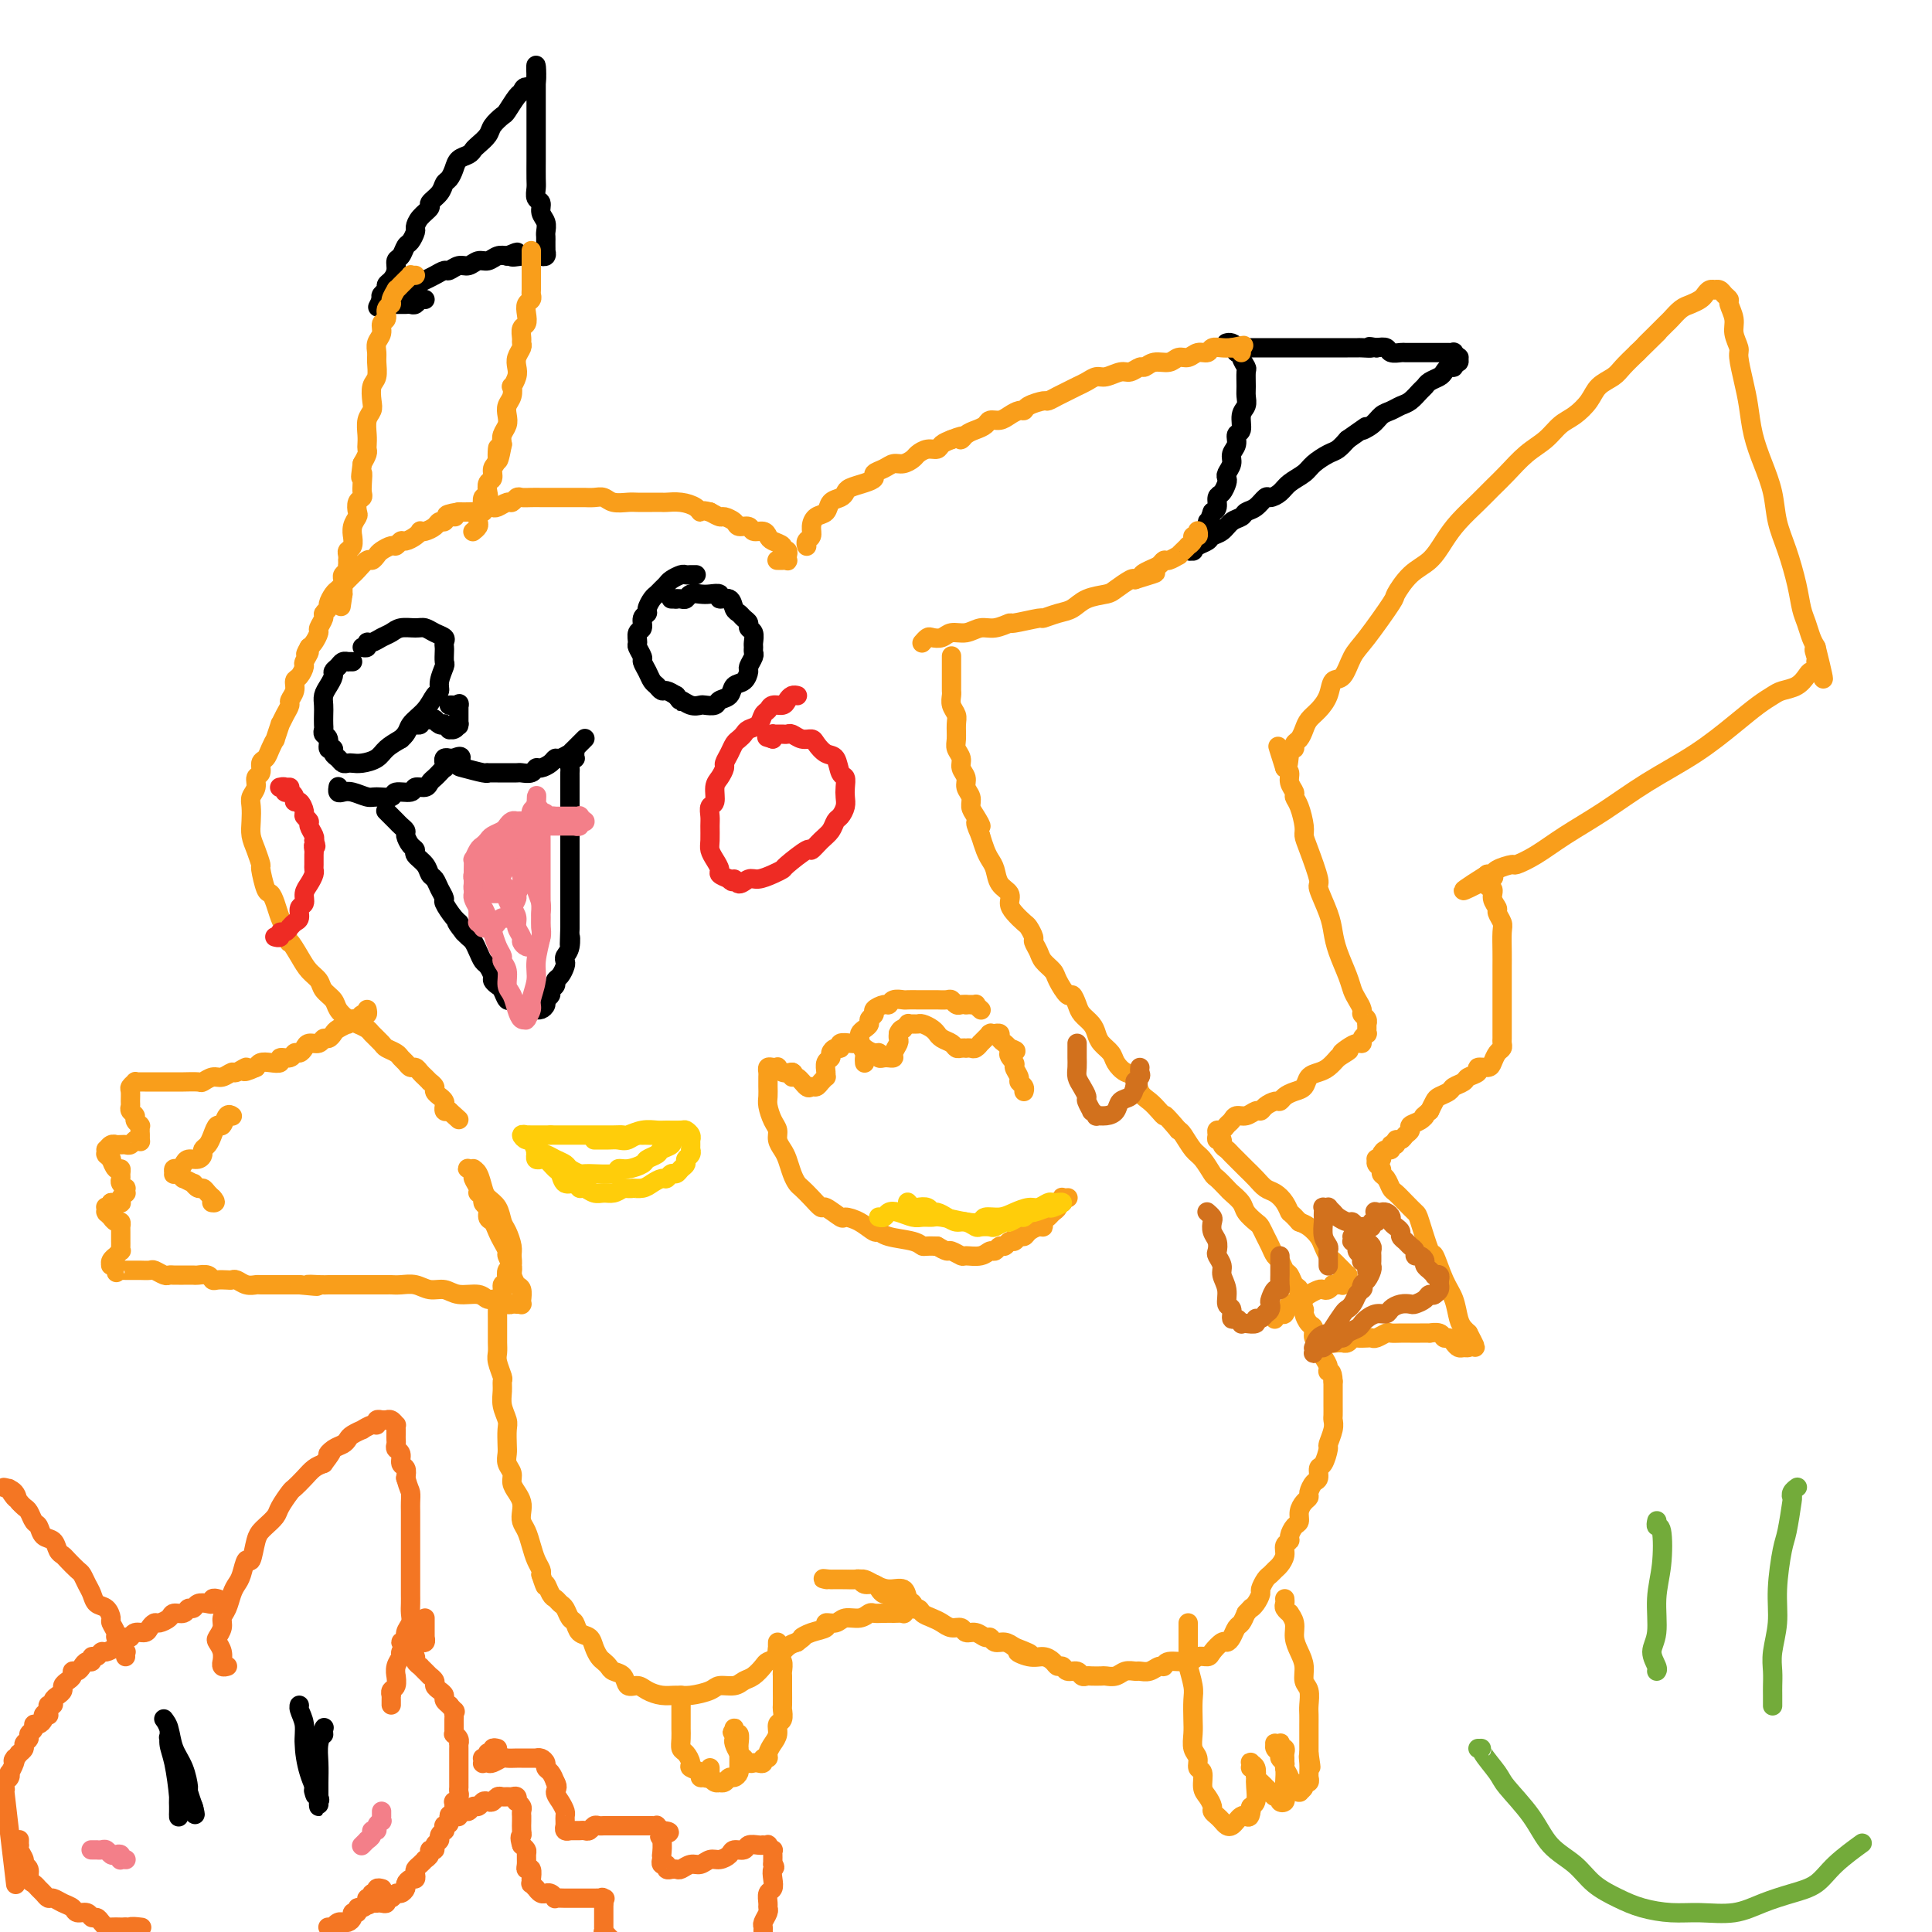 <svg viewBox='0 0 400 400' version='1.1' xmlns='http://www.w3.org/2000/svg' xmlns:xlink='http://www.w3.org/1999/xlink'><g fill='none' stroke='#000000' stroke-width='4' stroke-linecap='round' stroke-linejoin='round'><path d='M254,71c-0.081,0.022 -0.161,0.044 0,0c0.161,-0.044 0.564,-0.154 1,0c0.436,0.154 0.905,0.570 1,1c0.095,0.430 -0.185,0.873 0,1c0.185,0.127 0.834,-0.061 1,0c0.166,0.061 -0.152,0.372 0,1c0.152,0.628 0.774,1.572 1,2c0.226,0.428 0.057,0.340 0,1c-0.057,0.660 0.000,2.068 0,3c-0.000,0.932 -0.057,1.386 0,2c0.057,0.614 0.226,1.386 0,2c-0.226,0.614 -0.849,1.071 -1,2c-0.151,0.929 0.171,2.332 0,3c-0.171,0.668 -0.834,0.602 -1,1c-0.166,0.398 0.166,1.259 0,2c-0.166,0.741 -0.828,1.363 -1,2c-0.172,0.637 0.147,1.288 0,2c-0.147,0.712 -0.761,1.485 -1,2c-0.239,0.515 -0.102,0.772 0,1c0.102,0.228 0.168,0.429 0,1c-0.168,0.571 -0.571,1.514 -1,2c-0.429,0.486 -0.885,0.515 -1,1c-0.115,0.485 0.110,1.424 0,2c-0.110,0.576 -0.555,0.788 -1,1'/><path d='M251,106c-1.321,3.805 -1.123,2.316 -1,2c0.123,-0.316 0.173,0.541 0,1c-0.173,0.459 -0.567,0.519 -1,1c-0.433,0.481 -0.906,1.383 -1,2c-0.094,0.617 0.189,0.950 0,1c-0.189,0.050 -0.850,-0.182 -1,0c-0.150,0.182 0.210,0.778 0,1c-0.210,0.222 -0.992,0.071 -1,0c-0.008,-0.071 0.756,-0.061 1,0c0.244,0.061 -0.034,0.172 0,0c0.034,-0.172 0.379,-0.627 1,-1c0.621,-0.373 1.518,-0.663 2,-1c0.482,-0.337 0.548,-0.721 1,-1c0.452,-0.279 1.290,-0.455 2,-1c0.710,-0.545 1.294,-1.460 2,-2c0.706,-0.540 1.536,-0.704 2,-1c0.464,-0.296 0.561,-0.722 1,-1c0.439,-0.278 1.219,-0.406 2,-1c0.781,-0.594 1.564,-1.654 2,-2c0.436,-0.346 0.524,0.021 1,0c0.476,-0.021 1.338,-0.429 2,-1c0.662,-0.571 1.122,-1.304 2,-2c0.878,-0.696 2.175,-1.355 3,-2c0.825,-0.645 1.180,-1.276 2,-2c0.820,-0.724 2.105,-1.541 3,-2c0.895,-0.459 1.398,-0.560 2,-1c0.602,-0.440 1.301,-1.220 2,-2'/><path d='M279,91c5.689,-3.980 3.411,-2.429 3,-2c-0.411,0.429 1.044,-0.265 2,-1c0.956,-0.735 1.411,-1.510 2,-2c0.589,-0.490 1.310,-0.695 2,-1c0.690,-0.305 1.350,-0.712 2,-1c0.650,-0.288 1.291,-0.459 2,-1c0.709,-0.541 1.485,-1.454 2,-2c0.515,-0.546 0.768,-0.725 1,-1c0.232,-0.275 0.445,-0.647 1,-1c0.555,-0.353 1.454,-0.687 2,-1c0.546,-0.313 0.739,-0.605 1,-1c0.261,-0.395 0.592,-0.895 1,-1c0.408,-0.105 0.895,0.183 1,0c0.105,-0.183 -0.172,-0.837 0,-1c0.172,-0.163 0.793,0.167 1,0c0.207,-0.167 -0.001,-0.829 0,-1c0.001,-0.171 0.210,0.150 0,0c-0.210,-0.150 -0.837,-0.772 -1,-1c-0.163,-0.228 0.140,-0.061 0,0c-0.140,0.061 -0.723,0.016 -1,0c-0.277,-0.016 -0.249,-0.004 -1,0c-0.751,0.004 -2.280,0.001 -3,0c-0.720,-0.001 -0.631,0.001 -1,0c-0.369,-0.001 -1.197,-0.004 -2,0c-0.803,0.004 -1.580,0.015 -2,0c-0.420,-0.015 -0.484,-0.056 -1,0c-0.516,0.056 -1.485,0.207 -2,0c-0.515,-0.207 -0.576,-0.774 -1,-1c-0.424,-0.226 -1.212,-0.113 -2,0'/><path d='M285,72c-2.588,-0.464 -1.060,-0.124 -1,0c0.060,0.124 -1.350,0.033 -2,0c-0.650,-0.033 -0.540,-0.009 -1,0c-0.460,0.009 -1.488,0.002 -2,0c-0.512,-0.002 -0.507,-0.001 -1,0c-0.493,0.001 -1.483,0.000 -2,0c-0.517,-0.000 -0.561,-0.000 -1,0c-0.439,0.000 -1.272,0.000 -2,0c-0.728,-0.000 -1.351,-0.000 -2,0c-0.649,0.000 -1.325,0.000 -2,0c-0.675,-0.000 -1.351,-0.000 -2,0c-0.649,0.000 -1.273,0.000 -2,0c-0.727,-0.000 -1.558,-0.000 -2,0c-0.442,0.000 -0.497,0.000 -1,0c-0.503,-0.000 -1.455,-0.000 -2,0c-0.545,0.000 -0.682,0.000 -1,0c-0.318,-0.000 -0.816,-0.000 -1,0c-0.184,0.000 -0.052,0.000 0,0c0.052,-0.000 0.026,-0.000 0,0'/><path d='M88,62c-0.333,-0.113 -0.667,-0.226 -1,0c-0.333,0.226 -0.666,0.793 -1,1c-0.334,0.207 -0.668,0.056 -1,0c-0.332,-0.056 -0.662,-0.015 -1,0c-0.338,0.015 -0.683,0.004 -1,0c-0.317,-0.004 -0.607,-0.001 -1,0c-0.393,0.001 -0.891,0.001 -1,0c-0.109,-0.001 0.170,-0.003 0,0c-0.170,0.003 -0.790,0.012 -1,0c-0.210,-0.012 -0.012,-0.045 0,0c0.012,0.045 -0.163,0.167 0,0c0.163,-0.167 0.662,-0.622 1,-1c0.338,-0.378 0.513,-0.678 1,-1c0.487,-0.322 1.286,-0.665 2,-1c0.714,-0.335 1.342,-0.663 2,-1c0.658,-0.337 1.345,-0.683 2,-1c0.655,-0.317 1.278,-0.606 2,-1c0.722,-0.394 1.544,-0.894 2,-1c0.456,-0.106 0.545,0.183 1,0c0.455,-0.183 1.277,-0.837 2,-1c0.723,-0.163 1.349,0.166 2,0c0.651,-0.166 1.329,-0.828 2,-1c0.671,-0.172 1.334,0.146 2,0c0.666,-0.146 1.333,-0.756 2,-1c0.667,-0.244 1.333,-0.122 2,0'/><path d='M105,53c3.691,-1.547 1.419,-0.415 1,0c-0.419,0.415 1.016,0.111 2,0c0.984,-0.111 1.516,-0.030 2,0c0.484,0.030 0.918,0.009 1,0c0.082,-0.009 -0.188,-0.006 0,0c0.188,0.006 0.835,0.017 1,0c0.165,-0.017 -0.152,-0.060 0,0c0.152,0.060 0.773,0.223 1,0c0.227,-0.223 0.061,-0.834 0,-1c-0.061,-0.166 -0.017,0.111 0,0c0.017,-0.111 0.006,-0.610 0,-1c-0.006,-0.390 -0.006,-0.670 0,-1c0.006,-0.330 0.017,-0.708 0,-1c-0.017,-0.292 -0.061,-0.497 0,-1c0.061,-0.503 0.227,-1.304 0,-2c-0.227,-0.696 -0.845,-1.287 -1,-2c-0.155,-0.713 0.155,-1.548 0,-2c-0.155,-0.452 -0.774,-0.521 -1,-1c-0.226,-0.479 -0.061,-1.369 0,-2c0.061,-0.631 0.016,-1.002 0,-2c-0.016,-0.998 -0.004,-2.624 0,-4c0.004,-1.376 0.001,-2.501 0,-4c-0.001,-1.499 -0.000,-3.372 0,-5c0.000,-1.628 0.000,-3.011 0,-4c-0.000,-0.989 -0.000,-1.585 0,-2c0.000,-0.415 0.000,-0.650 0,-1c-0.000,-0.350 -0.000,-0.814 0,-1c0.000,-0.186 0.000,-0.093 0,0'/><path d='M111,16c-0.202,-5.233 0.293,-0.817 0,1c-0.293,1.817 -1.373,1.035 -2,1c-0.627,-0.035 -0.802,0.676 -1,1c-0.198,0.324 -0.419,0.261 -1,1c-0.581,0.739 -1.521,2.282 -2,3c-0.479,0.718 -0.496,0.612 -1,1c-0.504,0.388 -1.496,1.270 -2,2c-0.504,0.730 -0.520,1.308 -1,2c-0.480,0.692 -1.424,1.497 -2,2c-0.576,0.503 -0.784,0.702 -1,1c-0.216,0.298 -0.439,0.695 -1,1c-0.561,0.305 -1.458,0.518 -2,1c-0.542,0.482 -0.728,1.232 -1,2c-0.272,0.768 -0.632,1.553 -1,2c-0.368,0.447 -0.746,0.556 -1,1c-0.254,0.444 -0.384,1.222 -1,2c-0.616,0.778 -1.720,1.555 -2,2c-0.280,0.445 0.262,0.557 0,1c-0.262,0.443 -1.327,1.217 -2,2c-0.673,0.783 -0.954,1.576 -1,2c-0.046,0.424 0.141,0.480 0,1c-0.141,0.520 -0.612,1.504 -1,2c-0.388,0.496 -0.695,0.504 -1,1c-0.305,0.496 -0.608,1.481 -1,2c-0.392,0.519 -0.875,0.573 -1,1c-0.125,0.427 0.106,1.228 0,2c-0.106,0.772 -0.551,1.516 -1,2c-0.449,0.484 -0.904,0.707 -1,1c-0.096,0.293 0.166,0.656 0,1c-0.166,0.344 -0.762,0.670 -1,1c-0.238,0.330 -0.119,0.665 0,1'/><path d='M79,62c-1.547,3.094 -0.415,0.829 0,0c0.415,-0.829 0.112,-0.223 0,0c-0.112,0.223 -0.032,0.064 0,0c0.032,-0.064 0.016,-0.032 0,0'/></g>
<g fill='none' stroke='#73AB3A' stroke-width='4' stroke-linecap='round' stroke-linejoin='round'><path d='M343,315c0.028,-0.128 0.056,-0.256 0,0c-0.056,0.256 -0.196,0.897 0,1c0.196,0.103 0.727,-0.332 1,1c0.273,1.332 0.287,4.430 0,7c-0.287,2.570 -0.876,4.612 -1,7c-0.124,2.388 0.215,5.123 0,7c-0.215,1.877 -0.986,2.895 -1,4c-0.014,1.105 0.727,2.298 1,3c0.273,0.702 0.078,0.915 0,1c-0.078,0.085 -0.039,0.043 0,0'/><path d='M372,308c0.111,-0.079 0.223,-0.159 0,0c-0.223,0.159 -0.780,0.555 -1,1c-0.220,0.445 -0.101,0.939 0,1c0.101,0.061 0.186,-0.310 0,1c-0.186,1.310 -0.642,4.300 -1,6c-0.358,1.700 -0.618,2.110 -1,4c-0.382,1.890 -0.887,5.259 -1,8c-0.113,2.741 0.166,4.856 0,7c-0.166,2.144 -0.776,4.319 -1,6c-0.224,1.681 -0.060,2.867 0,4c0.060,1.133 0.016,2.211 0,3c-0.016,0.789 -0.004,1.289 0,2c0.004,0.711 0.001,1.632 0,2c-0.001,0.368 -0.001,0.184 0,0'/><path d='M306,362c0.507,-0.006 1.013,-0.012 1,0c-0.013,0.012 -0.546,0.043 0,1c0.546,0.957 2.173,2.839 3,4c0.827,1.161 0.856,1.602 2,3c1.144,1.398 3.404,3.753 5,6c1.596,2.247 2.529,4.384 4,6c1.471,1.616 3.480,2.710 5,4c1.520,1.290 2.550,2.776 4,4c1.450,1.224 3.321,2.186 5,3c1.679,0.814 3.168,1.480 5,2c1.832,0.520 4.008,0.893 6,1c1.992,0.107 3.800,-0.053 6,0c2.200,0.053 4.792,0.318 7,0c2.208,-0.318 4.032,-1.221 6,-2c1.968,-0.779 4.080,-1.435 6,-2c1.920,-0.565 3.649,-1.038 5,-2c1.351,-0.962 2.325,-2.413 4,-4c1.675,-1.587 4.050,-3.311 5,-4c0.950,-0.689 0.475,-0.345 0,0'/></g>
<g fill='none' stroke='#F99E1B' stroke-width='4' stroke-linecap='round' stroke-linejoin='round'><path d='M110,52c-0.000,-0.100 -0.000,-0.199 0,0c0.000,0.199 0.000,0.698 0,1c-0.000,0.302 -0.000,0.409 0,1c0.000,0.591 0.000,1.668 0,2c-0.000,0.332 -0.000,-0.080 0,0c0.000,0.080 0.001,0.651 0,1c-0.001,0.349 -0.004,0.474 0,1c0.004,0.526 0.015,1.453 0,2c-0.015,0.547 -0.056,0.714 0,1c0.056,0.286 0.207,0.692 0,1c-0.207,0.308 -0.773,0.520 -1,1c-0.227,0.480 -0.114,1.228 0,2c0.114,0.772 0.228,1.568 0,2c-0.228,0.432 -0.797,0.500 -1,1c-0.203,0.500 -0.041,1.432 0,2c0.041,0.568 -0.041,0.770 0,1c0.041,0.230 0.203,0.486 0,1c-0.203,0.514 -0.773,1.285 -1,2c-0.227,0.715 -0.112,1.374 0,2c0.112,0.626 0.223,1.217 0,2c-0.223,0.783 -0.778,1.757 -1,2c-0.222,0.243 -0.111,-0.244 0,0c0.111,0.244 0.222,1.220 0,2c-0.222,0.780 -0.778,1.364 -1,2c-0.222,0.636 -0.111,1.325 0,2c0.111,0.675 0.222,1.336 0,2c-0.222,0.664 -0.778,1.333 -1,2c-0.222,0.667 -0.111,1.334 0,2'/><path d='M104,92c-1.172,6.318 -1.102,2.112 -1,1c0.102,-1.112 0.237,0.871 0,2c-0.237,1.129 -0.847,1.403 -1,2c-0.153,0.597 0.152,1.517 0,2c-0.152,0.483 -0.759,0.528 -1,1c-0.241,0.472 -0.116,1.370 0,2c0.116,0.630 0.223,0.991 0,1c-0.223,0.009 -0.778,-0.334 -1,0c-0.222,0.334 -0.112,1.346 0,2c0.112,0.654 0.227,0.948 0,1c-0.227,0.052 -0.797,-0.140 -1,0c-0.203,0.140 -0.040,0.612 0,1c0.040,0.388 -0.042,0.692 0,1c0.042,0.308 0.207,0.619 0,1c-0.207,0.381 -0.787,0.833 -1,1c-0.213,0.167 -0.061,0.048 0,0c0.061,-0.048 0.030,-0.024 0,0'/><path d='M86,57c-0.455,0.032 -0.909,0.064 -1,0c-0.091,-0.064 0.182,-0.223 0,0c-0.182,0.223 -0.818,0.829 -1,1c-0.182,0.171 0.091,-0.091 0,0c-0.091,0.091 -0.545,0.535 -1,1c-0.455,0.465 -0.911,0.949 -1,1c-0.089,0.051 0.187,-0.333 0,0c-0.187,0.333 -0.839,1.384 -1,2c-0.161,0.616 0.168,0.798 0,1c-0.168,0.202 -0.833,0.424 -1,1c-0.167,0.576 0.166,1.505 0,2c-0.166,0.495 -0.829,0.554 -1,1c-0.171,0.446 0.151,1.278 0,2c-0.151,0.722 -0.776,1.333 -1,2c-0.224,0.667 -0.046,1.390 0,2c0.046,0.610 -0.039,1.108 0,2c0.039,0.892 0.203,2.177 0,3c-0.203,0.823 -0.772,1.183 -1,2c-0.228,0.817 -0.114,2.092 0,3c0.114,0.908 0.226,1.448 0,2c-0.226,0.552 -0.792,1.117 -1,2c-0.208,0.883 -0.059,2.085 0,3c0.059,0.915 0.026,1.544 0,2c-0.026,0.456 -0.045,0.738 0,1c0.045,0.262 0.156,0.503 0,1c-0.156,0.497 -0.578,1.248 -1,2'/><path d='M75,96c-0.620,4.537 -0.170,2.381 0,2c0.170,-0.381 0.059,1.015 0,2c-0.059,0.985 -0.067,1.559 0,2c0.067,0.441 0.210,0.751 0,1c-0.210,0.249 -0.774,0.439 -1,1c-0.226,0.561 -0.113,1.493 0,2c0.113,0.507 0.228,0.587 0,1c-0.228,0.413 -0.797,1.157 -1,2c-0.203,0.843 -0.040,1.784 0,2c0.040,0.216 -0.042,-0.292 0,0c0.042,0.292 0.207,1.384 0,2c-0.207,0.616 -0.788,0.758 -1,1c-0.212,0.242 -0.057,0.586 0,1c0.057,0.414 0.016,0.899 0,1c-0.016,0.101 -0.008,-0.180 0,0c0.008,0.180 0.016,0.822 0,1c-0.016,0.178 -0.057,-0.107 0,0c0.057,0.107 0.211,0.607 0,1c-0.211,0.393 -0.789,0.679 -1,1c-0.211,0.321 -0.057,0.678 0,1c0.057,0.322 0.015,0.608 0,1c-0.015,0.392 -0.004,0.888 0,1c0.004,0.112 0.001,-0.162 0,0c-0.001,0.162 -0.000,0.761 0,1c0.000,0.239 0.000,0.120 0,0'/><path d='M71,123c-0.667,4.500 -0.333,2.250 0,0'/><path d='M167,113c0.002,0.007 0.005,0.014 0,0c-0.005,-0.014 -0.016,-0.048 0,0c0.016,0.048 0.059,0.178 0,0c-0.059,-0.178 -0.219,-0.662 0,-1c0.219,-0.338 0.817,-0.528 1,-1c0.183,-0.472 -0.049,-1.226 0,-2c0.049,-0.774 0.381,-1.569 1,-2c0.619,-0.431 1.526,-0.497 2,-1c0.474,-0.503 0.514,-1.444 1,-2c0.486,-0.556 1.416,-0.726 2,-1c0.584,-0.274 0.820,-0.651 1,-1c0.180,-0.349 0.303,-0.671 1,-1c0.697,-0.329 1.969,-0.667 3,-1c1.031,-0.333 1.823,-0.663 2,-1c0.177,-0.337 -0.261,-0.682 0,-1c0.261,-0.318 1.221,-0.610 2,-1c0.779,-0.390 1.377,-0.879 2,-1c0.623,-0.121 1.270,0.126 2,0c0.730,-0.126 1.543,-0.625 2,-1c0.457,-0.375 0.559,-0.625 1,-1c0.441,-0.375 1.221,-0.874 2,-1c0.779,-0.126 1.556,0.120 2,0c0.444,-0.120 0.555,-0.606 1,-1c0.445,-0.394 1.222,-0.697 2,-1'/><path d='M197,91c3.665,-1.499 2.329,-0.248 2,0c-0.329,0.248 0.349,-0.507 1,-1c0.651,-0.493 1.277,-0.723 2,-1c0.723,-0.277 1.545,-0.600 2,-1c0.455,-0.400 0.542,-0.877 1,-1c0.458,-0.123 1.286,0.108 2,0c0.714,-0.108 1.312,-0.555 2,-1c0.688,-0.445 1.465,-0.889 2,-1c0.535,-0.111 0.829,0.111 1,0c0.171,-0.111 0.220,-0.554 1,-1c0.780,-0.446 2.292,-0.893 3,-1c0.708,-0.107 0.612,0.126 1,0c0.388,-0.126 1.259,-0.612 2,-1c0.741,-0.388 1.352,-0.677 2,-1c0.648,-0.323 1.332,-0.679 2,-1c0.668,-0.321 1.319,-0.607 2,-1c0.681,-0.393 1.391,-0.894 2,-1c0.609,-0.106 1.118,0.183 2,0c0.882,-0.183 2.136,-0.838 3,-1c0.864,-0.162 1.337,0.168 2,0c0.663,-0.168 1.514,-0.834 2,-1c0.486,-0.166 0.605,0.167 1,0c0.395,-0.167 1.064,-0.833 2,-1c0.936,-0.167 2.139,0.167 3,0c0.861,-0.167 1.382,-0.833 2,-1c0.618,-0.167 1.334,0.165 2,0c0.666,-0.165 1.281,-0.829 2,-1c0.719,-0.171 1.543,0.150 2,0c0.457,-0.150 0.546,-0.771 1,-1c0.454,-0.229 1.273,-0.065 2,0c0.727,0.065 1.364,0.033 2,0'/><path d='M255,72c4.497,-0.932 1.741,-0.264 1,0c-0.741,0.264 0.533,0.122 1,0c0.467,-0.122 0.126,-0.225 0,0c-0.126,0.225 -0.036,0.779 0,1c0.036,0.221 0.018,0.111 0,0'/><path d='M191,133c-0.096,0.111 -0.192,0.222 0,0c0.192,-0.222 0.673,-0.776 1,-1c0.327,-0.224 0.499,-0.117 1,0c0.501,0.117 1.330,0.243 2,0c0.670,-0.243 1.182,-0.854 2,-1c0.818,-0.146 1.941,0.172 3,0c1.059,-0.172 2.054,-0.835 3,-1c0.946,-0.165 1.845,0.167 3,0c1.155,-0.167 2.567,-0.833 3,-1c0.433,-0.167 -0.113,0.163 1,0c1.113,-0.163 3.885,-0.821 5,-1c1.115,-0.179 0.571,0.120 1,0c0.429,-0.120 1.829,-0.661 3,-1c1.171,-0.339 2.114,-0.476 3,-1c0.886,-0.524 1.715,-1.433 3,-2c1.285,-0.567 3.025,-0.791 4,-1c0.975,-0.209 1.186,-0.402 2,-1c0.814,-0.598 2.233,-1.599 3,-2c0.767,-0.401 0.884,-0.200 1,0'/><path d='M235,120c7.228,-2.188 3.297,-1.160 2,-1c-1.297,0.160 0.038,-0.550 1,-1c0.962,-0.450 1.549,-0.642 2,-1c0.451,-0.358 0.764,-0.883 1,-1c0.236,-0.117 0.393,0.175 1,0c0.607,-0.175 1.664,-0.817 2,-1c0.336,-0.183 -0.050,0.092 0,0c0.050,-0.092 0.534,-0.550 1,-1c0.466,-0.450 0.913,-0.890 1,-1c0.087,-0.110 -0.187,0.110 0,0c0.187,-0.110 0.835,-0.551 1,-1c0.165,-0.449 -0.152,-0.905 0,-1c0.152,-0.095 0.773,0.170 1,0c0.227,-0.170 0.061,-0.777 0,-1c-0.061,-0.223 -0.017,-0.064 0,0c0.017,0.064 0.009,0.032 0,0'/><path d='M161,116c-0.111,-0.000 -0.222,-0.000 0,0c0.222,0.000 0.777,0.001 1,0c0.223,-0.001 0.112,-0.004 0,0c-0.112,0.004 -0.227,0.016 0,0c0.227,-0.016 0.794,-0.061 1,0c0.206,0.061 0.051,0.227 0,0c-0.051,-0.227 0.002,-0.848 0,-1c-0.002,-0.152 -0.060,0.167 0,0c0.060,-0.167 0.237,-0.818 0,-1c-0.237,-0.182 -0.888,0.105 -1,0c-0.112,-0.105 0.317,-0.601 0,-1c-0.317,-0.399 -1.379,-0.699 -2,-1c-0.621,-0.301 -0.800,-0.602 -1,-1c-0.200,-0.398 -0.420,-0.894 -1,-1c-0.580,-0.106 -1.521,0.178 -2,0c-0.479,-0.178 -0.495,-0.817 -1,-1c-0.505,-0.183 -1.500,0.092 -2,0c-0.500,-0.092 -0.505,-0.550 -1,-1c-0.495,-0.450 -1.479,-0.890 -2,-1c-0.521,-0.110 -0.577,0.112 -1,0c-0.423,-0.112 -1.211,-0.556 -2,-1'/><path d='M147,106c-2.130,-0.574 -1.957,-0.010 -2,0c-0.043,0.010 -0.304,-0.533 -1,-1c-0.696,-0.467 -1.829,-0.857 -3,-1c-1.171,-0.143 -2.382,-0.039 -3,0c-0.618,0.039 -0.645,0.011 -1,0c-0.355,-0.011 -1.040,-0.007 -2,0c-0.960,0.007 -2.196,0.016 -3,0c-0.804,-0.016 -1.175,-0.057 -2,0c-0.825,0.057 -2.104,0.211 -3,0c-0.896,-0.211 -1.409,-0.789 -2,-1c-0.591,-0.211 -1.260,-0.057 -2,0c-0.740,0.057 -1.550,0.015 -2,0c-0.450,-0.015 -0.541,-0.004 -1,0c-0.459,0.004 -1.288,0.001 -2,0c-0.712,-0.001 -1.307,-0.000 -2,0c-0.693,0.000 -1.485,0.000 -2,0c-0.515,-0.000 -0.754,-0.001 -1,0c-0.246,0.001 -0.500,0.004 -1,0c-0.500,-0.004 -1.246,-0.016 -2,0c-0.754,0.016 -1.515,0.061 -2,0c-0.485,-0.061 -0.693,-0.226 -1,0c-0.307,0.226 -0.711,0.844 -1,1c-0.289,0.156 -0.462,-0.151 -1,0c-0.538,0.151 -1.440,0.758 -2,1c-0.560,0.242 -0.779,0.117 -1,0c-0.221,-0.117 -0.443,-0.228 -1,0c-0.557,0.228 -1.448,0.793 -2,1c-0.552,0.207 -0.764,0.056 -1,0c-0.236,-0.056 -0.496,-0.016 -1,0c-0.504,0.016 -1.252,0.008 -2,0'/><path d='M95,106c-4.510,0.708 -1.785,0.977 -1,1c0.785,0.023 -0.371,-0.200 -1,0c-0.629,0.200 -0.733,0.824 -1,1c-0.267,0.176 -0.698,-0.097 -1,0c-0.302,0.097 -0.475,0.565 -1,1c-0.525,0.435 -1.401,0.839 -2,1c-0.599,0.161 -0.920,0.081 -1,0c-0.080,-0.081 0.080,-0.161 0,0c-0.080,0.161 -0.402,0.564 -1,1c-0.598,0.436 -1.474,0.904 -2,1c-0.526,0.096 -0.704,-0.182 -1,0c-0.296,0.182 -0.709,0.824 -1,1c-0.291,0.176 -0.458,-0.112 -1,0c-0.542,0.112 -1.458,0.625 -2,1c-0.542,0.375 -0.708,0.611 -1,1c-0.292,0.389 -0.708,0.930 -1,1c-0.292,0.070 -0.459,-0.332 -1,0c-0.541,0.332 -1.454,1.399 -2,2c-0.546,0.601 -0.723,0.737 -1,1c-0.277,0.263 -0.653,0.651 -1,1c-0.347,0.349 -0.666,0.657 -1,1c-0.334,0.343 -0.682,0.722 -1,1c-0.318,0.278 -0.606,0.455 -1,1c-0.394,0.545 -0.894,1.460 -1,2c-0.106,0.540 0.183,0.707 0,1c-0.183,0.293 -0.837,0.712 -1,1c-0.163,0.288 0.163,0.445 0,1c-0.163,0.555 -0.817,1.510 -1,2c-0.183,0.490 0.105,0.517 0,1c-0.105,0.483 -0.601,1.424 -1,2c-0.399,0.576 -0.699,0.788 -1,1'/><path d='M64,134c-1.483,2.589 -0.191,1.060 0,1c0.191,-0.060 -0.718,1.349 -1,2c-0.282,0.651 0.064,0.546 0,1c-0.064,0.454 -0.538,1.469 -1,2c-0.462,0.531 -0.911,0.578 -1,1c-0.089,0.422 0.182,1.218 0,2c-0.182,0.782 -0.818,1.551 -1,2c-0.182,0.449 0.091,0.577 0,1c-0.091,0.423 -0.545,1.141 -1,2c-0.455,0.859 -0.909,1.857 -1,2c-0.091,0.143 0.183,-0.571 0,0c-0.183,0.571 -0.824,2.428 -1,3c-0.176,0.572 0.112,-0.141 0,0c-0.112,0.141 -0.622,1.136 -1,2c-0.378,0.864 -0.622,1.596 -1,2c-0.378,0.404 -0.890,0.478 -1,1c-0.110,0.522 0.181,1.490 0,2c-0.181,0.510 -0.833,0.562 -1,1c-0.167,0.438 0.151,1.261 0,2c-0.151,0.739 -0.770,1.394 -1,2c-0.230,0.606 -0.072,1.165 0,2c0.072,0.835 0.057,1.947 0,3c-0.057,1.053 -0.156,2.048 0,3c0.156,0.952 0.567,1.861 1,3c0.433,1.139 0.890,2.506 1,3c0.110,0.494 -0.125,0.114 0,1c0.125,0.886 0.611,3.039 1,4c0.389,0.961 0.682,0.732 1,1c0.318,0.268 0.663,1.034 1,2c0.337,0.966 0.668,2.133 1,3c0.332,0.867 0.666,1.433 1,2'/><path d='M59,192c1.212,4.407 0.743,2.924 1,3c0.257,0.076 1.239,1.711 2,3c0.761,1.289 1.302,2.232 2,3c0.698,0.768 1.552,1.361 2,2c0.448,0.639 0.490,1.323 1,2c0.510,0.677 1.489,1.348 2,2c0.511,0.652 0.556,1.287 1,2c0.444,0.713 1.289,1.504 2,2c0.711,0.496 1.289,0.696 2,1c0.711,0.304 1.556,0.711 2,1c0.444,0.289 0.486,0.459 1,1c0.514,0.541 1.500,1.454 2,2c0.500,0.546 0.515,0.725 1,1c0.485,0.275 1.439,0.647 2,1c0.561,0.353 0.728,0.686 1,1c0.272,0.314 0.650,0.609 1,1c0.350,0.391 0.672,0.879 1,1c0.328,0.121 0.661,-0.126 1,0c0.339,0.126 0.683,0.625 1,1c0.317,0.375 0.606,0.625 1,1c0.394,0.375 0.894,0.875 1,1c0.106,0.125 -0.183,-0.125 0,0c0.183,0.125 0.837,0.625 1,1c0.163,0.375 -0.167,0.626 0,1c0.167,0.374 0.829,0.870 1,1c0.171,0.130 -0.151,-0.105 0,0c0.151,0.105 0.775,0.550 1,1c0.225,0.450 0.050,0.904 0,1c-0.050,0.096 0.025,-0.166 0,0c-0.025,0.166 -0.150,0.762 0,1c0.150,0.238 0.575,0.119 1,0'/><path d='M93,230c3.500,3.167 1.750,1.583 0,0'/><path d='M76,209c0.089,0.455 0.177,0.911 0,1c-0.177,0.089 -0.620,-0.187 -1,0c-0.380,0.187 -0.697,0.838 -1,1c-0.303,0.162 -0.592,-0.164 -1,0c-0.408,0.164 -0.935,0.819 -1,1c-0.065,0.181 0.333,-0.110 0,0c-0.333,0.110 -1.398,0.622 -2,1c-0.602,0.378 -0.743,0.622 -1,1c-0.257,0.378 -0.632,0.888 -1,1c-0.368,0.112 -0.728,-0.176 -1,0c-0.272,0.176 -0.454,0.817 -1,1c-0.546,0.183 -1.454,-0.090 -2,0c-0.546,0.090 -0.729,0.545 -1,1c-0.271,0.455 -0.631,0.910 -1,1c-0.369,0.090 -0.746,-0.186 -1,0c-0.254,0.186 -0.386,0.834 -1,1c-0.614,0.166 -1.709,-0.149 -2,0c-0.291,0.149 0.221,0.762 0,1c-0.221,0.238 -1.175,0.103 -2,0c-0.825,-0.103 -1.521,-0.172 -2,0c-0.479,0.172 -0.739,0.586 -1,1'/><path d='M53,221c-3.899,1.791 -2.147,0.269 -2,0c0.147,-0.269 -1.313,0.716 -2,1c-0.687,0.284 -0.602,-0.134 -1,0c-0.398,0.134 -1.280,0.821 -2,1c-0.720,0.179 -1.277,-0.148 -2,0c-0.723,0.148 -1.611,0.772 -2,1c-0.389,0.228 -0.279,0.061 -1,0c-0.721,-0.061 -2.273,-0.016 -3,0c-0.727,0.016 -0.628,0.004 -1,0c-0.372,-0.004 -1.214,-0.001 -2,0c-0.786,0.001 -1.516,0.000 -2,0c-0.484,-0.000 -0.721,-0.000 -1,0c-0.279,0.000 -0.601,0.000 -1,0c-0.399,-0.000 -0.877,-0.001 -1,0c-0.123,0.001 0.107,0.003 0,0c-0.107,-0.003 -0.550,-0.013 -1,0c-0.450,0.013 -0.905,0.049 -1,0c-0.095,-0.049 0.171,-0.182 0,0c-0.171,0.182 -0.779,0.679 -1,1c-0.221,0.321 -0.055,0.467 0,1c0.055,0.533 -0.000,1.452 0,2c0.000,0.548 0.056,0.725 0,1c-0.056,0.275 -0.225,0.648 0,1c0.225,0.352 0.845,0.682 1,1c0.155,0.318 -0.155,0.624 0,1c0.155,0.376 0.773,0.822 1,1c0.227,0.178 0.061,0.086 0,0c-0.061,-0.086 -0.016,-0.167 0,0c0.016,0.167 0.004,0.584 0,1c-0.004,0.416 -0.001,0.833 0,1c0.001,0.167 0.001,0.083 0,0'/><path d='M29,235c0.048,1.944 0.168,1.306 0,1c-0.168,-0.306 -0.623,-0.278 -1,0c-0.377,0.278 -0.675,0.807 -1,1c-0.325,0.193 -0.678,0.051 -1,0c-0.322,-0.051 -0.612,-0.010 -1,0c-0.388,0.010 -0.875,-0.013 -1,0c-0.125,0.013 0.110,0.060 0,0c-0.110,-0.060 -0.565,-0.226 -1,0c-0.435,0.226 -0.848,0.846 -1,1c-0.152,0.154 -0.042,-0.156 0,0c0.042,0.156 0.015,0.778 0,1c-0.015,0.222 -0.019,0.043 0,0c0.019,-0.043 0.060,0.049 0,0c-0.060,-0.049 -0.223,-0.238 0,0c0.223,0.238 0.830,0.904 1,1c0.170,0.096 -0.098,-0.378 0,0c0.098,0.378 0.561,1.606 1,2c0.439,0.394 0.853,-0.048 1,0c0.147,0.048 0.025,0.586 0,1c-0.025,0.414 0.046,0.703 0,1c-0.046,0.297 -0.207,0.601 0,1c0.207,0.399 0.784,0.894 1,1c0.216,0.106 0.072,-0.178 0,0c-0.072,0.178 -0.071,0.818 0,1c0.071,0.182 0.212,-0.095 0,0c-0.212,0.095 -0.779,0.561 -1,1c-0.221,0.439 -0.098,0.850 0,1c0.098,0.150 0.171,0.040 0,0c-0.171,-0.040 -0.584,-0.011 -1,0c-0.416,0.011 -0.833,0.003 -1,0c-0.167,-0.003 -0.083,-0.002 0,0'/><path d='M23,249c-0.072,1.775 -0.751,1.211 -1,1c-0.249,-0.211 -0.066,-0.070 0,0c0.066,0.070 0.017,0.070 0,0c-0.017,-0.070 -0.001,-0.211 0,0c0.001,0.211 -0.015,0.773 0,1c0.015,0.227 0.059,0.117 0,0c-0.059,-0.117 -0.222,-0.243 0,0c0.222,0.243 0.830,0.854 1,1c0.170,0.146 -0.098,-0.172 0,0c0.098,0.172 0.562,0.833 1,1c0.438,0.167 0.849,-0.162 1,0c0.151,0.162 0.040,0.813 0,1c-0.040,0.187 -0.011,-0.089 0,0c0.011,0.089 0.003,0.545 0,1c-0.003,0.455 -0.001,0.909 0,1c0.001,0.091 -0.000,-0.182 0,0c0.000,0.182 0.001,0.818 0,1c-0.001,0.182 -0.004,-0.091 0,0c0.004,0.091 0.016,0.545 0,1c-0.016,0.455 -0.061,0.909 0,1c0.061,0.091 0.226,-0.182 0,0c-0.226,0.182 -0.845,0.819 -1,1c-0.155,0.181 0.154,-0.095 0,0c-0.154,0.095 -0.771,0.561 -1,1c-0.229,0.439 -0.072,0.850 0,1c0.072,0.150 0.058,0.041 0,0c-0.058,-0.041 -0.159,-0.012 0,0c0.159,0.012 0.580,0.006 1,0'/><path d='M24,262c0.168,2.238 0.086,1.332 0,1c-0.086,-0.332 -0.178,-0.089 0,0c0.178,0.089 0.624,0.024 1,0c0.376,-0.024 0.682,-0.006 1,0c0.318,0.006 0.647,0.001 1,0c0.353,-0.001 0.728,0.004 1,0c0.272,-0.004 0.440,-0.015 1,0c0.560,0.015 1.512,0.057 2,0c0.488,-0.057 0.512,-0.211 1,0c0.488,0.211 1.439,0.789 2,1c0.561,0.211 0.732,0.057 1,0c0.268,-0.057 0.634,-0.015 1,0c0.366,0.015 0.732,0.003 1,0c0.268,-0.003 0.439,0.003 1,0c0.561,-0.003 1.511,-0.015 2,0c0.489,0.015 0.516,0.056 1,0c0.484,-0.056 1.425,-0.211 2,0c0.575,0.211 0.783,0.788 1,1c0.217,0.212 0.442,0.061 1,0c0.558,-0.061 1.449,-0.030 2,0c0.551,0.030 0.762,0.061 1,0c0.238,-0.061 0.501,-0.212 1,0c0.499,0.212 1.232,0.789 2,1c0.768,0.211 1.572,0.057 2,0c0.428,-0.057 0.481,-0.015 1,0c0.519,0.015 1.504,0.004 2,0c0.496,-0.004 0.504,-0.001 1,0c0.496,0.001 1.480,0.000 2,0c0.520,-0.000 0.577,-0.000 1,0c0.423,0.000 1.211,0.000 2,0'/><path d='M62,266c6.240,0.619 2.841,0.166 2,0c-0.841,-0.166 0.877,-0.044 2,0c1.123,0.044 1.652,0.012 2,0c0.348,-0.012 0.515,-0.003 1,0c0.485,0.003 1.289,0.001 2,0c0.711,-0.001 1.327,-0.000 2,0c0.673,0.000 1.401,0.000 2,0c0.599,-0.000 1.070,-0.001 2,0c0.930,0.001 2.321,0.004 3,0c0.679,-0.004 0.646,-0.016 1,0c0.354,0.016 1.094,0.061 2,0c0.906,-0.061 1.979,-0.228 3,0c1.021,0.228 1.988,0.850 3,1c1.012,0.150 2.067,-0.171 3,0c0.933,0.171 1.745,0.834 3,1c1.255,0.166 2.952,-0.166 4,0c1.048,0.166 1.446,0.829 2,1c0.554,0.171 1.262,-0.150 2,0c0.738,0.150 1.504,0.772 2,1c0.496,0.228 0.721,0.062 1,0c0.279,-0.062 0.611,-0.021 1,0c0.389,0.021 0.836,0.022 1,0c0.164,-0.022 0.045,-0.065 0,0c-0.045,0.065 -0.015,0.240 0,0c0.015,-0.240 0.015,-0.893 0,-1c-0.015,-0.107 -0.045,0.332 0,0c0.045,-0.332 0.166,-1.436 0,-2c-0.166,-0.564 -0.619,-0.590 -1,-1c-0.381,-0.410 -0.691,-1.205 -1,-2'/><path d='M106,264c0.064,-1.269 0.224,-1.442 0,-2c-0.224,-0.558 -0.833,-1.501 -1,-2c-0.167,-0.499 0.109,-0.552 0,-1c-0.109,-0.448 -0.602,-1.290 -1,-2c-0.398,-0.710 -0.699,-1.288 -1,-2c-0.301,-0.712 -0.601,-1.557 -1,-2c-0.399,-0.443 -0.895,-0.482 -1,-1c-0.105,-0.518 0.183,-1.514 0,-2c-0.183,-0.486 -0.838,-0.463 -1,-1c-0.162,-0.537 0.168,-1.635 0,-2c-0.168,-0.365 -0.833,0.004 -1,0c-0.167,-0.004 0.164,-0.379 0,-1c-0.164,-0.621 -0.825,-1.487 -1,-2c-0.175,-0.513 0.134,-0.674 0,-1c-0.134,-0.326 -0.713,-0.818 -1,-1c-0.287,-0.182 -0.284,-0.053 0,0c0.284,0.053 0.849,0.031 1,0c0.151,-0.031 -0.110,-0.070 0,0c0.110,0.070 0.593,0.249 1,1c0.407,0.751 0.739,2.073 1,3c0.261,0.927 0.452,1.460 1,2c0.548,0.540 1.453,1.089 2,2c0.547,0.911 0.736,2.184 1,3c0.264,0.816 0.603,1.173 1,2c0.397,0.827 0.852,2.122 1,3c0.148,0.878 -0.012,1.338 0,2c0.012,0.662 0.196,1.524 0,2c-0.196,0.476 -0.770,0.564 -1,1c-0.230,0.436 -0.115,1.218 0,2'/><path d='M105,265c-0.397,1.201 -0.891,0.702 -1,1c-0.109,0.298 0.167,1.393 0,2c-0.167,0.607 -0.777,0.725 -1,1c-0.223,0.275 -0.060,0.707 0,1c0.060,0.293 0.016,0.449 0,1c-0.016,0.551 -0.004,1.499 0,2c0.004,0.501 0.000,0.556 0,1c-0.000,0.444 0.004,1.278 0,2c-0.004,0.722 -0.015,1.330 0,2c0.015,0.670 0.057,1.400 0,2c-0.057,0.600 -0.212,1.069 0,2c0.212,0.931 0.793,2.322 1,3c0.207,0.678 0.041,0.642 0,1c-0.041,0.358 0.041,1.111 0,2c-0.041,0.889 -0.207,1.915 0,3c0.207,1.085 0.786,2.230 1,3c0.214,0.770 0.061,1.165 0,2c-0.061,0.835 -0.031,2.111 0,3c0.031,0.889 0.064,1.393 0,2c-0.064,0.607 -0.224,1.317 0,2c0.224,0.683 0.831,1.338 1,2c0.169,0.662 -0.099,1.332 0,2c0.099,0.668 0.565,1.333 1,2c0.435,0.667 0.837,1.336 1,2c0.163,0.664 0.085,1.322 0,2c-0.085,0.678 -0.177,1.376 0,2c0.177,0.624 0.622,1.176 1,2c0.378,0.824 0.689,1.922 1,3c0.311,1.078 0.622,2.136 1,3c0.378,0.864 0.822,1.532 1,2c0.178,0.468 0.089,0.734 0,1'/><path d='M112,326c1.262,3.902 0.915,2.158 1,2c0.085,-0.158 0.600,1.271 1,2c0.400,0.729 0.685,0.757 1,1c0.315,0.243 0.661,0.699 1,1c0.339,0.301 0.672,0.447 1,1c0.328,0.553 0.651,1.513 1,2c0.349,0.487 0.723,0.501 1,1c0.277,0.499 0.455,1.481 1,2c0.545,0.519 1.456,0.573 2,1c0.544,0.427 0.722,1.228 1,2c0.278,0.772 0.656,1.515 1,2c0.344,0.485 0.655,0.712 1,1c0.345,0.288 0.726,0.637 1,1c0.274,0.363 0.443,0.741 1,1c0.557,0.259 1.503,0.399 2,1c0.497,0.601 0.545,1.663 1,2c0.455,0.337 1.317,-0.053 2,0c0.683,0.053 1.188,0.547 2,1c0.812,0.453 1.932,0.863 3,1c1.068,0.137 2.086,-0.001 3,0c0.914,0.001 1.725,0.141 3,0c1.275,-0.141 3.013,-0.561 4,-1c0.987,-0.439 1.224,-0.895 2,-1c0.776,-0.105 2.091,0.140 3,0c0.909,-0.140 1.412,-0.667 2,-1c0.588,-0.333 1.260,-0.474 2,-1c0.740,-0.526 1.549,-1.436 2,-2c0.451,-0.564 0.544,-0.780 1,-1c0.456,-0.220 1.277,-0.444 2,-1c0.723,-0.556 1.350,-1.445 2,-2c0.650,-0.555 1.325,-0.778 2,-1'/><path d='M165,340c2.167,-1.570 1.084,-0.994 1,-1c-0.084,-0.006 0.830,-0.594 2,-1c1.170,-0.406 2.596,-0.630 3,-1c0.404,-0.370 -0.214,-0.888 0,-1c0.214,-0.112 1.261,0.180 2,0c0.739,-0.180 1.170,-0.833 2,-1c0.830,-0.167 2.059,0.151 3,0c0.941,-0.151 1.595,-0.773 2,-1c0.405,-0.227 0.561,-0.061 1,0c0.439,0.061 1.160,0.017 2,0c0.840,-0.017 1.797,-0.008 2,0c0.203,0.008 -0.348,0.016 0,0c0.348,-0.016 1.596,-0.056 2,0c0.404,0.056 -0.034,0.208 0,0c0.034,-0.208 0.542,-0.775 1,-1c0.458,-0.225 0.868,-0.106 1,0c0.132,0.106 -0.012,0.201 0,0c0.012,-0.201 0.179,-0.698 0,-1c-0.179,-0.302 -0.706,-0.410 -1,-1c-0.294,-0.590 -0.355,-1.661 -1,-2c-0.645,-0.339 -1.873,0.053 -3,0c-1.127,-0.053 -2.151,-0.550 -3,-1c-0.849,-0.450 -1.523,-0.853 -2,-1c-0.477,-0.147 -0.758,-0.039 -1,0c-0.242,0.039 -0.446,0.011 -1,0c-0.554,-0.011 -1.458,-0.003 -2,0c-0.542,0.003 -0.723,0.001 -1,0c-0.277,-0.001 -0.651,-0.000 -1,0c-0.349,0.000 -0.675,0.000 -1,0'/><path d='M172,327c-2.548,-0.309 -1.419,-0.083 -1,0c0.419,0.083 0.129,0.023 0,0c-0.129,-0.023 -0.098,-0.007 0,0c0.098,0.007 0.263,0.006 1,0c0.737,-0.006 2.047,-0.016 3,0c0.953,0.016 1.551,0.060 2,0c0.449,-0.060 0.750,-0.222 1,0c0.250,0.222 0.448,0.829 1,1c0.552,0.171 1.456,-0.095 2,0c0.544,0.095 0.727,0.550 1,1c0.273,0.450 0.635,0.895 1,1c0.365,0.105 0.732,-0.130 1,0c0.268,0.130 0.438,0.626 1,1c0.562,0.374 1.515,0.625 2,1c0.485,0.375 0.500,0.874 1,1c0.500,0.126 1.485,-0.120 2,0c0.515,0.120 0.562,0.605 1,1c0.438,0.395 1.268,0.698 2,1c0.732,0.302 1.365,0.602 2,1c0.635,0.398 1.273,0.895 2,1c0.727,0.105 1.543,-0.183 2,0c0.457,0.183 0.555,0.838 1,1c0.445,0.162 1.235,-0.167 2,0c0.765,0.167 1.503,0.832 2,1c0.497,0.168 0.752,-0.161 1,0c0.248,0.161 0.490,0.813 1,1c0.510,0.187 1.289,-0.089 2,0c0.711,0.089 1.356,0.545 2,1'/><path d='M210,341c6.025,2.329 2.086,1.150 1,1c-1.086,-0.150 0.679,0.729 2,1c1.321,0.271 2.198,-0.067 3,0c0.802,0.067 1.528,0.539 2,1c0.472,0.461 0.690,0.912 1,1c0.310,0.088 0.713,-0.187 1,0c0.287,0.187 0.457,0.835 1,1c0.543,0.165 1.459,-0.152 2,0c0.541,0.152 0.707,0.772 1,1c0.293,0.228 0.711,0.062 1,0c0.289,-0.062 0.447,-0.020 1,0c0.553,0.020 1.500,0.020 2,0c0.500,-0.020 0.553,-0.058 1,0c0.447,0.058 1.288,0.213 2,0c0.712,-0.213 1.293,-0.793 2,-1c0.707,-0.207 1.538,-0.040 2,0c0.462,0.040 0.555,-0.046 1,0c0.445,0.046 1.243,0.224 2,0c0.757,-0.224 1.473,-0.848 2,-1c0.527,-0.152 0.866,0.170 1,0c0.134,-0.170 0.062,-0.832 1,-1c0.938,-0.168 2.885,0.158 4,0c1.115,-0.158 1.398,-0.798 2,-1c0.602,-0.202 1.523,0.035 2,0c0.477,-0.035 0.509,-0.342 1,-1c0.491,-0.658 1.441,-1.667 2,-2c0.559,-0.333 0.727,0.010 1,0c0.273,-0.010 0.650,-0.374 1,-1c0.350,-0.626 0.671,-1.515 1,-2c0.329,-0.485 0.665,-0.567 1,-1c0.335,-0.433 0.667,-1.216 1,-2'/><path d='M258,334c1.421,-1.588 0.972,-1.059 1,-1c0.028,0.059 0.532,-0.351 1,-1c0.468,-0.649 0.899,-1.536 1,-2c0.101,-0.464 -0.128,-0.505 0,-1c0.128,-0.495 0.613,-1.445 1,-2c0.387,-0.555 0.677,-0.716 1,-1c0.323,-0.284 0.679,-0.692 1,-1c0.321,-0.308 0.607,-0.515 1,-1c0.393,-0.485 0.893,-1.247 1,-2c0.107,-0.753 -0.177,-1.496 0,-2c0.177,-0.504 0.817,-0.768 1,-1c0.183,-0.232 -0.092,-0.433 0,-1c0.092,-0.567 0.550,-1.500 1,-2c0.450,-0.500 0.890,-0.567 1,-1c0.110,-0.433 -0.111,-1.233 0,-2c0.111,-0.767 0.556,-1.500 1,-2c0.444,-0.500 0.889,-0.768 1,-1c0.111,-0.232 -0.111,-0.427 0,-1c0.111,-0.573 0.556,-1.523 1,-2c0.444,-0.477 0.889,-0.479 1,-1c0.111,-0.521 -0.110,-1.561 0,-2c0.110,-0.439 0.551,-0.279 1,-1c0.449,-0.721 0.905,-2.325 1,-3c0.095,-0.675 -0.171,-0.421 0,-1c0.171,-0.579 0.778,-1.990 1,-3c0.222,-1.010 0.060,-1.618 0,-2c-0.060,-0.382 -0.016,-0.539 0,-1c0.016,-0.461 0.004,-1.227 0,-2c-0.004,-0.773 -0.001,-1.554 0,-2c0.001,-0.446 0.000,-0.556 0,-1c-0.000,-0.444 -0.000,-1.222 0,-2'/><path d='M276,286c-0.083,-2.583 -0.792,-2.040 -1,-2c-0.208,0.040 0.084,-0.422 0,-1c-0.084,-0.578 -0.544,-1.272 -1,-2c-0.456,-0.728 -0.910,-1.489 -1,-2c-0.090,-0.511 0.182,-0.771 0,-1c-0.182,-0.229 -0.818,-0.428 -1,-1c-0.182,-0.572 0.091,-1.518 0,-2c-0.091,-0.482 -0.545,-0.500 -1,-1c-0.455,-0.500 -0.909,-1.481 -1,-2c-0.091,-0.519 0.183,-0.577 0,-1c-0.183,-0.423 -0.823,-1.211 -1,-2c-0.177,-0.789 0.107,-1.577 0,-2c-0.107,-0.423 -0.606,-0.480 -1,-1c-0.394,-0.520 -0.683,-1.504 -1,-2c-0.317,-0.496 -0.662,-0.503 -1,-1c-0.338,-0.497 -0.668,-1.485 -1,-2c-0.332,-0.515 -0.665,-0.557 -1,-1c-0.335,-0.443 -0.671,-1.288 -1,-2c-0.329,-0.712 -0.650,-1.293 -1,-2c-0.350,-0.707 -0.728,-1.541 -1,-2c-0.272,-0.459 -0.439,-0.541 -1,-1c-0.561,-0.459 -1.516,-1.293 -2,-2c-0.484,-0.707 -0.496,-1.287 -1,-2c-0.504,-0.713 -1.500,-1.560 -2,-2c-0.500,-0.440 -0.504,-0.473 -1,-1c-0.496,-0.527 -1.485,-1.549 -2,-2c-0.515,-0.451 -0.558,-0.331 -1,-1c-0.442,-0.669 -1.283,-2.128 -2,-3c-0.717,-0.872 -1.308,-1.158 -2,-2c-0.692,-0.842 -1.483,-2.241 -2,-3c-0.517,-0.759 -0.758,-0.880 -1,-1'/><path d='M244,234c-3.428,-4.049 -2.998,-3.173 -3,-3c-0.002,0.173 -0.437,-0.359 -1,-1c-0.563,-0.641 -1.254,-1.393 -2,-2c-0.746,-0.607 -1.547,-1.069 -2,-2c-0.453,-0.931 -0.559,-2.332 -1,-3c-0.441,-0.668 -1.218,-0.602 -2,-1c-0.782,-0.398 -1.571,-1.261 -2,-2c-0.429,-0.739 -0.500,-1.353 -1,-2c-0.500,-0.647 -1.429,-1.328 -2,-2c-0.571,-0.672 -0.783,-1.337 -1,-2c-0.217,-0.663 -0.438,-1.324 -1,-2c-0.562,-0.676 -1.464,-1.368 -2,-2c-0.536,-0.632 -0.706,-1.205 -1,-2c-0.294,-0.795 -0.713,-1.813 -1,-2c-0.287,-0.187 -0.444,0.456 -1,0c-0.556,-0.456 -1.512,-2.010 -2,-3c-0.488,-0.990 -0.508,-1.416 -1,-2c-0.492,-0.584 -1.456,-1.326 -2,-2c-0.544,-0.674 -0.670,-1.279 -1,-2c-0.330,-0.721 -0.865,-1.558 -1,-2c-0.135,-0.442 0.131,-0.488 0,-1c-0.131,-0.512 -0.660,-1.488 -1,-2c-0.340,-0.512 -0.490,-0.559 -1,-1c-0.510,-0.441 -1.379,-1.277 -2,-2c-0.621,-0.723 -0.992,-1.335 -1,-2c-0.008,-0.665 0.349,-1.385 0,-2c-0.349,-0.615 -1.403,-1.126 -2,-2c-0.597,-0.874 -0.737,-2.111 -1,-3c-0.263,-0.889 -0.648,-1.432 -1,-2c-0.352,-0.568 -0.672,-1.162 -1,-2c-0.328,-0.838 -0.664,-1.919 -1,-3'/><path d='M203,173c-1.968,-4.379 -0.388,-2.328 0,-2c0.388,0.328 -0.417,-1.067 -1,-2c-0.583,-0.933 -0.945,-1.405 -1,-2c-0.055,-0.595 0.196,-1.314 0,-2c-0.196,-0.686 -0.841,-1.339 -1,-2c-0.159,-0.661 0.168,-1.331 0,-2c-0.168,-0.669 -0.830,-1.338 -1,-2c-0.170,-0.662 0.152,-1.318 0,-2c-0.152,-0.682 -0.776,-1.390 -1,-2c-0.224,-0.610 -0.046,-1.123 0,-2c0.046,-0.877 -0.040,-2.119 0,-3c0.040,-0.881 0.207,-1.401 0,-2c-0.207,-0.599 -0.788,-1.277 -1,-2c-0.212,-0.723 -0.057,-1.489 0,-2c0.057,-0.511 0.015,-0.766 0,-1c-0.015,-0.234 -0.004,-0.449 0,-1c0.004,-0.551 0.001,-1.440 0,-2c-0.001,-0.560 -0.000,-0.791 0,-1c0.000,-0.209 0.000,-0.396 0,-1c-0.000,-0.604 -0.000,-1.624 0,-2c0.000,-0.376 0.000,-0.107 0,0c-0.000,0.107 -0.000,0.054 0,0'/><path d='M264,273c0.023,-0.035 0.047,-0.070 0,0c-0.047,0.070 -0.164,0.244 0,0c0.164,-0.244 0.607,-0.906 1,-1c0.393,-0.094 0.734,0.378 1,0c0.266,-0.378 0.456,-1.608 1,-2c0.544,-0.392 1.441,0.052 2,0c0.559,-0.052 0.779,-0.601 1,-1c0.221,-0.399 0.441,-0.646 1,-1c0.559,-0.354 1.455,-0.813 2,-1c0.545,-0.187 0.737,-0.103 1,0c0.263,0.103 0.596,0.223 1,0c0.404,-0.223 0.878,-0.791 1,-1c0.122,-0.209 -0.107,-0.060 0,0c0.107,0.060 0.551,0.031 1,0c0.449,-0.031 0.905,-0.065 1,0c0.095,0.065 -0.170,0.228 0,0c0.170,-0.228 0.775,-0.849 1,-1c0.225,-0.151 0.072,0.167 0,0c-0.072,-0.167 -0.061,-0.818 0,-1c0.061,-0.182 0.171,0.107 0,0c-0.171,-0.107 -0.623,-0.609 -1,-1c-0.377,-0.391 -0.677,-0.671 -1,-1c-0.323,-0.329 -0.667,-0.708 -1,-1c-0.333,-0.292 -0.656,-0.498 -1,-1c-0.344,-0.502 -0.711,-1.299 -1,-2c-0.289,-0.701 -0.501,-1.304 -1,-2c-0.499,-0.696 -1.285,-1.485 -2,-2c-0.715,-0.515 -1.357,-0.758 -2,-1'/><path d='M269,253c-1.965,-2.218 -1.877,-1.763 -2,-2c-0.123,-0.237 -0.457,-1.167 -1,-2c-0.543,-0.833 -1.296,-1.570 -2,-2c-0.704,-0.430 -1.358,-0.553 -2,-1c-0.642,-0.447 -1.271,-1.219 -2,-2c-0.729,-0.781 -1.558,-1.571 -2,-2c-0.442,-0.429 -0.496,-0.497 -1,-1c-0.504,-0.503 -1.460,-1.440 -2,-2c-0.540,-0.560 -0.666,-0.741 -1,-1c-0.334,-0.259 -0.875,-0.595 -1,-1c-0.125,-0.405 0.166,-0.878 0,-1c-0.166,-0.122 -0.788,0.108 -1,0c-0.212,-0.108 -0.015,-0.553 0,-1c0.015,-0.447 -0.151,-0.894 0,-1c0.151,-0.106 0.621,0.130 1,0c0.379,-0.130 0.669,-0.627 1,-1c0.331,-0.373 0.705,-0.621 1,-1c0.295,-0.379 0.512,-0.889 1,-1c0.488,-0.111 1.248,0.176 2,0c0.752,-0.176 1.497,-0.817 2,-1c0.503,-0.183 0.764,0.092 1,0c0.236,-0.092 0.447,-0.550 1,-1c0.553,-0.450 1.447,-0.893 2,-1c0.553,-0.107 0.763,0.122 1,0c0.237,-0.122 0.500,-0.596 1,-1c0.500,-0.404 1.236,-0.737 2,-1c0.764,-0.263 1.556,-0.454 2,-1c0.444,-0.546 0.542,-1.445 1,-2c0.458,-0.555 1.277,-0.765 2,-1c0.723,-0.235 1.349,-0.496 2,-1c0.651,-0.504 1.325,-1.252 2,-2'/><path d='M277,219c4.061,-2.503 1.714,-1.262 1,-1c-0.714,0.262 0.205,-0.456 1,-1c0.795,-0.544 1.467,-0.915 2,-1c0.533,-0.085 0.927,0.117 1,0c0.073,-0.117 -0.177,-0.552 0,-1c0.177,-0.448 0.779,-0.909 1,-1c0.221,-0.091 0.059,0.187 0,0c-0.059,-0.187 -0.015,-0.838 0,-1c0.015,-0.162 -0.000,0.163 0,0c0.000,-0.163 0.015,-0.816 0,-1c-0.015,-0.184 -0.059,0.102 0,0c0.059,-0.102 0.223,-0.593 0,-1c-0.223,-0.407 -0.832,-0.729 -1,-1c-0.168,-0.271 0.106,-0.491 0,-1c-0.106,-0.509 -0.592,-1.308 -1,-2c-0.408,-0.692 -0.738,-1.278 -1,-2c-0.262,-0.722 -0.456,-1.581 -1,-3c-0.544,-1.419 -1.436,-3.398 -2,-5c-0.564,-1.602 -0.799,-2.827 -1,-4c-0.201,-1.173 -0.370,-2.293 -1,-4c-0.630,-1.707 -1.723,-4.003 -2,-5c-0.277,-0.997 0.263,-0.697 0,-2c-0.263,-1.303 -1.328,-4.209 -2,-6c-0.672,-1.791 -0.949,-2.468 -1,-3c-0.051,-0.532 0.126,-0.919 0,-2c-0.126,-1.081 -0.555,-2.857 -1,-4c-0.445,-1.143 -0.907,-1.654 -1,-2c-0.093,-0.346 0.181,-0.526 0,-1c-0.181,-0.474 -0.818,-1.243 -1,-2c-0.182,-0.757 0.091,-1.502 0,-2c-0.091,-0.498 -0.545,-0.749 -1,-1'/><path d='M266,159c-2.673,-8.472 -0.857,-2.650 0,-1c0.857,1.650 0.755,-0.870 1,-2c0.245,-1.130 0.839,-0.869 1,-1c0.161,-0.131 -0.109,-0.653 0,-1c0.109,-0.347 0.596,-0.518 1,-1c0.404,-0.482 0.723,-1.275 1,-2c0.277,-0.725 0.511,-1.382 1,-2c0.489,-0.618 1.233,-1.198 2,-2c0.767,-0.802 1.557,-1.827 2,-3c0.443,-1.173 0.540,-2.493 1,-3c0.460,-0.507 1.284,-0.199 2,-1c0.716,-0.801 1.324,-2.711 2,-4c0.676,-1.289 1.419,-1.957 3,-4c1.581,-2.043 3.998,-5.459 5,-7c1.002,-1.541 0.588,-1.205 1,-2c0.412,-0.795 1.650,-2.719 3,-4c1.350,-1.281 2.812,-1.918 4,-3c1.188,-1.082 2.102,-2.609 3,-4c0.898,-1.391 1.779,-2.644 3,-4c1.221,-1.356 2.781,-2.813 4,-4c1.219,-1.187 2.097,-2.104 3,-3c0.903,-0.896 1.830,-1.772 3,-3c1.170,-1.228 2.583,-2.807 4,-4c1.417,-1.193 2.840,-2.000 4,-3c1.160,-1.000 2.058,-2.193 3,-3c0.942,-0.807 1.928,-1.226 3,-2c1.072,-0.774 2.229,-1.901 3,-3c0.771,-1.099 1.155,-2.171 2,-3c0.845,-0.829 2.151,-1.416 3,-2c0.849,-0.584 1.243,-1.167 2,-2c0.757,-0.833 1.879,-1.917 3,-3'/><path d='M339,73c7.633,-7.478 3.214,-3.173 2,-2c-1.214,1.173 0.777,-0.785 2,-2c1.223,-1.215 1.679,-1.688 2,-2c0.321,-0.312 0.506,-0.465 1,-1c0.494,-0.535 1.298,-1.454 2,-2c0.702,-0.546 1.302,-0.721 2,-1c0.698,-0.279 1.493,-0.663 2,-1c0.507,-0.337 0.727,-0.627 1,-1c0.273,-0.373 0.598,-0.829 1,-1c0.402,-0.171 0.882,-0.056 1,0c0.118,0.056 -0.127,0.055 0,0c0.127,-0.055 0.627,-0.163 1,0c0.373,0.163 0.621,0.599 1,1c0.379,0.401 0.890,0.769 1,1c0.110,0.231 -0.182,0.324 0,1c0.182,0.676 0.836,1.933 1,3c0.164,1.067 -0.163,1.942 0,3c0.163,1.058 0.816,2.297 1,3c0.184,0.703 -0.103,0.868 0,2c0.103,1.132 0.595,3.232 1,5c0.405,1.768 0.724,3.206 1,5c0.276,1.794 0.511,3.944 1,6c0.489,2.056 1.234,4.019 2,6c0.766,1.981 1.553,3.979 2,6c0.447,2.021 0.554,4.063 1,6c0.446,1.937 1.233,3.768 2,6c0.767,2.232 1.515,4.863 2,7c0.485,2.137 0.707,3.779 1,5c0.293,1.221 0.656,2.021 1,3c0.344,0.979 0.670,2.137 1,3c0.330,0.863 0.665,1.432 1,2'/><path d='M376,134c2.939,11.764 0.788,4.673 0,2c-0.788,-2.673 -0.211,-0.927 0,0c0.211,0.927 0.057,1.037 0,1c-0.057,-0.037 -0.019,-0.221 0,0c0.019,0.221 0.017,0.846 0,1c-0.017,0.154 -0.048,-0.162 0,0c0.048,0.162 0.175,0.803 0,1c-0.175,0.197 -0.651,-0.050 -1,0c-0.349,0.050 -0.571,0.396 -1,1c-0.429,0.604 -1.067,1.464 -2,2c-0.933,0.536 -2.163,0.746 -3,1c-0.837,0.254 -1.280,0.551 -2,1c-0.720,0.449 -1.715,1.049 -3,2c-1.285,0.951 -2.859,2.252 -5,4c-2.141,1.748 -4.847,3.942 -8,6c-3.153,2.058 -6.751,3.981 -10,6c-3.249,2.019 -6.150,4.134 -9,6c-2.850,1.866 -5.650,3.484 -8,5c-2.350,1.516 -4.250,2.932 -6,4c-1.750,1.068 -3.348,1.789 -4,2c-0.652,0.211 -0.357,-0.087 -1,0c-0.643,0.087 -2.225,0.559 -3,1c-0.775,0.441 -0.744,0.850 -1,1c-0.256,0.150 -0.800,0.040 -1,0c-0.200,-0.040 -0.057,-0.012 0,0c0.057,0.012 0.029,0.006 0,0'/><path d='M308,181c-9.883,6.209 -2.592,2.231 0,1c2.592,-1.231 0.483,0.285 0,1c-0.483,0.715 0.659,0.629 1,1c0.341,0.371 -0.119,1.200 0,2c0.119,0.800 0.816,1.572 1,2c0.184,0.428 -0.147,0.512 0,1c0.147,0.488 0.771,1.379 1,2c0.229,0.621 0.061,0.971 0,2c-0.061,1.029 -0.016,2.736 0,4c0.016,1.264 0.004,2.085 0,3c-0.004,0.915 -0.001,1.922 0,3c0.001,1.078 0.000,2.225 0,3c-0.000,0.775 -0.000,1.177 0,2c0.000,0.823 -0.000,2.066 0,3c0.000,0.934 0.001,1.560 0,2c-0.001,0.440 -0.003,0.694 0,1c0.003,0.306 0.012,0.663 0,1c-0.012,0.337 -0.043,0.655 0,1c0.043,0.345 0.161,0.719 0,1c-0.161,0.281 -0.602,0.471 -1,1c-0.398,0.529 -0.755,1.399 -1,2c-0.245,0.601 -0.379,0.935 -1,1c-0.621,0.065 -1.729,-0.137 -2,0c-0.271,0.137 0.293,0.614 0,1c-0.293,0.386 -1.444,0.681 -2,1c-0.556,0.319 -0.516,0.662 -1,1c-0.484,0.338 -1.492,0.671 -2,1c-0.508,0.329 -0.518,0.655 -1,1c-0.482,0.345 -1.438,0.708 -2,1c-0.562,0.292 -0.732,0.512 -1,1c-0.268,0.488 -0.634,1.244 -1,2'/><path d='M296,230c-2.520,2.190 -1.319,1.164 -1,1c0.319,-0.164 -0.243,0.535 -1,1c-0.757,0.465 -1.710,0.698 -2,1c-0.290,0.302 0.081,0.673 0,1c-0.081,0.327 -0.614,0.608 -1,1c-0.386,0.392 -0.624,0.894 -1,1c-0.376,0.106 -0.888,-0.182 -1,0c-0.112,0.182 0.176,0.836 0,1c-0.176,0.164 -0.817,-0.163 -1,0c-0.183,0.163 0.091,0.814 0,1c-0.091,0.186 -0.546,-0.095 -1,0c-0.454,0.095 -0.907,0.564 -1,1c-0.093,0.436 0.175,0.838 0,1c-0.175,0.162 -0.794,0.085 -1,0c-0.206,-0.085 0.000,-0.179 0,0c-0.000,0.179 -0.207,0.629 0,1c0.207,0.371 0.828,0.662 1,1c0.172,0.338 -0.106,0.723 0,1c0.106,0.277 0.596,0.445 1,1c0.404,0.555 0.723,1.495 1,2c0.277,0.505 0.512,0.575 1,1c0.488,0.425 1.229,1.206 2,2c0.771,0.794 1.571,1.602 2,2c0.429,0.398 0.486,0.388 1,2c0.514,1.612 1.486,4.848 2,6c0.514,1.152 0.572,0.221 1,1c0.428,0.779 1.228,3.270 2,5c0.772,1.730 1.516,2.701 2,4c0.484,1.299 0.707,2.927 1,4c0.293,1.073 0.655,1.592 1,2c0.345,0.408 0.672,0.704 1,1'/><path d='M304,276c2.788,5.287 0.758,2.006 0,1c-0.758,-1.006 -0.245,0.264 0,1c0.245,0.736 0.220,0.939 0,1c-0.220,0.061 -0.637,-0.021 -1,0c-0.363,0.021 -0.673,0.146 -1,0c-0.327,-0.146 -0.670,-0.561 -1,-1c-0.330,-0.439 -0.647,-0.902 -1,-1c-0.353,-0.098 -0.742,0.170 -1,0c-0.258,-0.170 -0.384,-0.778 -1,-1c-0.616,-0.222 -1.723,-0.060 -2,0c-0.277,0.060 0.274,0.016 0,0c-0.274,-0.016 -1.373,-0.004 -2,0c-0.627,0.004 -0.783,0.000 -1,0c-0.217,-0.000 -0.496,0.004 -1,0c-0.504,-0.004 -1.235,-0.015 -2,0c-0.765,0.015 -1.566,0.057 -2,0c-0.434,-0.057 -0.501,-0.211 -1,0c-0.499,0.211 -1.429,0.788 -2,1c-0.571,0.212 -0.783,0.061 -1,0c-0.217,-0.061 -0.440,-0.030 -1,0c-0.560,0.030 -1.456,0.061 -2,0c-0.544,-0.061 -0.737,-0.212 -1,0c-0.263,0.212 -0.597,0.789 -1,1c-0.403,0.211 -0.876,0.057 -1,0c-0.124,-0.057 0.101,-0.015 0,0c-0.101,0.015 -0.527,0.004 -1,0c-0.473,-0.004 -0.992,-0.001 -1,0c-0.008,0.001 0.496,0.001 1,0'/><path d='M277,278c-3.267,0.311 -0.933,0.089 0,0c0.933,-0.089 0.467,-0.044 0,0'/><path d='M266,331c0.033,0.343 0.065,0.685 0,1c-0.065,0.315 -0.228,0.601 0,1c0.228,0.399 0.849,0.911 1,1c0.151,0.089 -0.166,-0.244 0,0c0.166,0.244 0.814,1.067 1,2c0.186,0.933 -0.090,1.978 0,3c0.090,1.022 0.546,2.021 1,3c0.454,0.979 0.906,1.939 1,3c0.094,1.061 -0.171,2.225 0,3c0.171,0.775 0.778,1.163 1,2c0.222,0.837 0.060,2.122 0,3c-0.060,0.878 -0.016,1.347 0,2c0.016,0.653 0.004,1.488 0,2c-0.004,0.512 -0.001,0.701 0,1c0.001,0.299 0.000,0.707 0,1c-0.000,0.293 -0.000,0.470 0,1c0.000,0.530 0.000,1.412 0,2c-0.000,0.588 -0.000,0.882 0,1c0.000,0.118 0.000,0.059 0,0'/><path d='M271,363c0.773,5.144 0.207,2.004 0,1c-0.207,-1.004 -0.054,0.127 0,1c0.054,0.873 0.011,1.487 0,2c-0.011,0.513 0.012,0.925 0,1c-0.012,0.075 -0.060,-0.186 0,0c0.060,0.186 0.226,0.820 0,1c-0.226,0.180 -0.844,-0.095 -1,0c-0.156,0.095 0.152,0.558 0,1c-0.152,0.442 -0.763,0.861 -1,1c-0.237,0.139 -0.101,-0.003 0,0c0.101,0.003 0.167,0.152 0,0c-0.167,-0.152 -0.565,-0.604 -1,-1c-0.435,-0.396 -0.905,-0.736 -1,-1c-0.095,-0.264 0.186,-0.452 0,-1c-0.186,-0.548 -0.838,-1.456 -1,-2c-0.162,-0.544 0.167,-0.724 0,-1c-0.167,-0.276 -0.830,-0.648 -1,-1c-0.170,-0.352 0.154,-0.682 0,-1c-0.154,-0.318 -0.787,-0.622 -1,-1c-0.213,-0.378 -0.005,-0.829 0,-1c0.005,-0.171 -0.191,-0.061 0,0c0.191,0.061 0.769,0.072 1,0c0.231,-0.072 0.114,-0.226 0,0c-0.114,0.226 -0.227,0.834 0,1c0.227,0.166 0.793,-0.110 1,0c0.207,0.110 0.056,0.607 0,1c-0.056,0.393 -0.015,0.683 0,1c0.015,0.317 0.004,0.662 0,1c-0.004,0.338 -0.002,0.669 0,1'/><path d='M266,366c0.155,1.018 0.041,2.061 0,3c-0.041,0.939 -0.010,1.772 0,2c0.010,0.228 -0.001,-0.148 0,0c0.001,0.148 0.015,0.820 0,1c-0.015,0.180 -0.060,-0.133 0,0c0.060,0.133 0.224,0.712 0,1c-0.224,0.288 -0.834,0.283 -1,0c-0.166,-0.283 0.114,-0.846 0,-1c-0.114,-0.154 -0.622,0.099 -1,0c-0.378,-0.099 -0.627,-0.551 -1,-1c-0.373,-0.449 -0.871,-0.895 -1,-1c-0.129,-0.105 0.110,0.131 0,0c-0.110,-0.131 -0.569,-0.627 -1,-1c-0.431,-0.373 -0.833,-0.621 -1,-1c-0.167,-0.379 -0.097,-0.890 0,-1c0.097,-0.110 0.221,0.180 0,0c-0.221,-0.180 -0.788,-0.831 -1,-1c-0.212,-0.169 -0.071,0.143 0,0c0.071,-0.143 0.071,-0.741 0,-1c-0.071,-0.259 -0.214,-0.178 0,0c0.214,0.178 0.786,0.453 1,1c0.214,0.547 0.071,1.365 0,2c-0.071,0.635 -0.071,1.088 0,2c0.071,0.912 0.211,2.284 0,3c-0.211,0.716 -0.775,0.776 -1,1c-0.225,0.224 -0.113,0.612 0,1'/><path d='M259,375c-0.179,1.631 -0.625,1.208 -1,1c-0.375,-0.208 -0.678,-0.202 -1,0c-0.322,0.202 -0.663,0.601 -1,1c-0.337,0.399 -0.669,0.797 -1,1c-0.331,0.203 -0.662,0.210 -1,0c-0.338,-0.210 -0.682,-0.637 -1,-1c-0.318,-0.363 -0.611,-0.662 -1,-1c-0.389,-0.338 -0.874,-0.714 -1,-1c-0.126,-0.286 0.106,-0.481 0,-1c-0.106,-0.519 -0.549,-1.361 -1,-2c-0.451,-0.639 -0.909,-1.076 -1,-2c-0.091,-0.924 0.186,-2.334 0,-3c-0.186,-0.666 -0.834,-0.589 -1,-1c-0.166,-0.411 0.151,-1.310 0,-2c-0.151,-0.690 -0.772,-1.169 -1,-2c-0.228,-0.831 -0.065,-2.013 0,-3c0.065,-0.987 0.031,-1.780 0,-3c-0.031,-1.220 -0.061,-2.869 0,-4c0.061,-1.131 0.212,-1.746 0,-3c-0.212,-1.254 -0.789,-3.147 -1,-4c-0.211,-0.853 -0.057,-0.666 0,-1c0.057,-0.334 0.015,-1.189 0,-2c-0.015,-0.811 -0.004,-1.576 0,-2c0.004,-0.424 0.001,-0.506 0,-1c-0.001,-0.494 -0.000,-1.400 0,-2c0.000,-0.600 0.000,-0.892 0,-1c-0.000,-0.108 -0.000,-0.031 0,0c0.000,0.031 0.000,0.015 0,0'/><path d='M161,340c-0.008,0.479 -0.016,0.959 0,1c0.016,0.041 0.057,-0.355 0,0c-0.057,0.355 -0.211,1.461 0,2c0.211,0.539 0.789,0.509 1,1c0.211,0.491 0.057,1.501 0,2c-0.057,0.499 -0.015,0.486 0,1c0.015,0.514 0.005,1.556 0,2c-0.005,0.444 -0.005,0.289 0,1c0.005,0.711 0.016,2.288 0,3c-0.016,0.712 -0.060,0.561 0,1c0.060,0.439 0.222,1.469 0,2c-0.222,0.531 -0.829,0.563 -1,1c-0.171,0.437 0.094,1.279 0,2c-0.094,0.721 -0.546,1.321 -1,2c-0.454,0.679 -0.909,1.436 -1,2c-0.091,0.564 0.183,0.936 0,1c-0.183,0.064 -0.823,-0.178 -1,0c-0.177,0.178 0.107,0.777 0,1c-0.107,0.223 -0.606,0.072 -1,0c-0.394,-0.072 -0.684,-0.065 -1,0c-0.316,0.065 -0.659,0.186 -1,0c-0.341,-0.186 -0.680,-0.680 -1,-1c-0.320,-0.320 -0.622,-0.467 -1,-1c-0.378,-0.533 -0.833,-1.451 -1,-2c-0.167,-0.549 -0.048,-0.728 0,-1c0.048,-0.272 0.024,-0.636 0,-1'/><path d='M152,359c-0.772,-0.872 -0.203,-0.054 0,0c0.203,0.054 0.040,-0.658 0,-1c-0.040,-0.342 0.042,-0.313 0,0c-0.042,0.313 -0.207,0.910 0,1c0.207,0.090 0.788,-0.328 1,0c0.212,0.328 0.057,1.402 0,2c-0.057,0.598 -0.015,0.720 0,1c0.015,0.280 0.005,0.719 0,1c-0.005,0.281 -0.004,0.405 0,1c0.004,0.595 0.012,1.661 0,2c-0.012,0.339 -0.044,-0.049 0,0c0.044,0.049 0.166,0.535 0,1c-0.166,0.465 -0.618,0.909 -1,1c-0.382,0.091 -0.694,-0.171 -1,0c-0.306,0.171 -0.608,0.774 -1,1c-0.392,0.226 -0.876,0.075 -1,0c-0.124,-0.075 0.110,-0.075 0,0c-0.110,0.075 -0.565,0.226 -1,0c-0.435,-0.226 -0.848,-0.827 -1,-1c-0.152,-0.173 -0.041,0.082 0,0c0.041,-0.082 0.011,-0.503 0,-1c-0.011,-0.497 -0.003,-1.071 0,-1c0.003,0.071 0.001,0.788 0,1c-0.001,0.212 -0.000,-0.082 0,0c0.000,0.082 0.000,0.541 0,1'/><path d='M147,368c-1.085,0.297 -0.798,0.039 -1,0c-0.202,-0.039 -0.894,0.140 -1,0c-0.106,-0.140 0.374,-0.600 0,-1c-0.374,-0.400 -1.603,-0.740 -2,-1c-0.397,-0.260 0.037,-0.441 0,-1c-0.037,-0.559 -0.546,-1.497 -1,-2c-0.454,-0.503 -0.854,-0.572 -1,-1c-0.146,-0.428 -0.039,-1.214 0,-2c0.039,-0.786 0.011,-1.573 0,-2c-0.011,-0.427 -0.003,-0.495 0,-1c0.003,-0.505 0.001,-1.445 0,-2c-0.001,-0.555 -0.000,-0.723 0,-1c0.000,-0.277 0.000,-0.662 0,-1c-0.000,-0.338 -0.000,-0.630 0,-1c0.000,-0.370 0.000,-0.820 0,-1c-0.000,-0.180 -0.000,-0.090 0,0'/><path d='M221,248c0.111,-0.009 0.222,-0.017 0,0c-0.222,0.017 -0.777,0.060 -1,0c-0.223,-0.060 -0.115,-0.223 0,0c0.115,0.223 0.238,0.833 0,1c-0.238,0.167 -0.838,-0.110 -1,0c-0.162,0.110 0.115,0.608 0,1c-0.115,0.392 -0.621,0.679 -1,1c-0.379,0.321 -0.630,0.677 -1,1c-0.370,0.323 -0.859,0.612 -1,1c-0.141,0.388 0.064,0.873 0,1c-0.064,0.127 -0.398,-0.106 -1,0c-0.602,0.106 -1.471,0.549 -2,1c-0.529,0.451 -0.719,0.910 -1,1c-0.281,0.090 -0.653,-0.187 -1,0c-0.347,0.187 -0.671,0.839 -1,1c-0.329,0.161 -0.665,-0.168 -1,0c-0.335,0.168 -0.669,0.833 -1,1c-0.331,0.167 -0.660,-0.166 -1,0c-0.340,0.166 -0.692,0.830 -1,1c-0.308,0.170 -0.573,-0.155 -1,0c-0.427,0.155 -1.017,0.788 -2,1c-0.983,0.212 -2.360,0.001 -3,0c-0.640,-0.001 -0.543,0.206 -1,0c-0.457,-0.206 -1.469,-0.825 -2,-1c-0.531,-0.175 -0.580,0.093 -1,0c-0.420,-0.093 -1.210,-0.546 -2,-1'/><path d='M194,258c-2.488,-0.105 -2.707,0.131 -3,0c-0.293,-0.131 -0.661,-0.630 -2,-1c-1.339,-0.370 -3.648,-0.611 -5,-1c-1.352,-0.389 -1.747,-0.925 -2,-1c-0.253,-0.075 -0.366,0.312 -1,0c-0.634,-0.312 -1.790,-1.322 -3,-2c-1.210,-0.678 -2.474,-1.025 -3,-1c-0.526,0.025 -0.316,0.420 -1,0c-0.684,-0.420 -2.263,-1.656 -3,-2c-0.737,-0.344 -0.631,0.204 -1,0c-0.369,-0.204 -1.212,-1.161 -2,-2c-0.788,-0.839 -1.520,-1.562 -2,-2c-0.480,-0.438 -0.707,-0.593 -1,-1c-0.293,-0.407 -0.652,-1.068 -1,-2c-0.348,-0.932 -0.684,-2.135 -1,-3c-0.316,-0.865 -0.610,-1.390 -1,-2c-0.390,-0.610 -0.875,-1.304 -1,-2c-0.125,-0.696 0.110,-1.395 0,-2c-0.110,-0.605 -0.565,-1.118 -1,-2c-0.435,-0.882 -0.849,-2.134 -1,-3c-0.151,-0.866 -0.040,-1.345 0,-2c0.040,-0.655 0.010,-1.486 0,-2c-0.010,-0.514 0.000,-0.712 0,-1c-0.000,-0.288 -0.010,-0.665 0,-1c0.010,-0.335 0.041,-0.627 0,-1c-0.041,-0.373 -0.152,-0.828 0,-1c0.152,-0.172 0.568,-0.060 1,0c0.432,0.060 0.879,0.068 1,0c0.121,-0.068 -0.083,-0.211 0,0c0.083,0.211 0.452,0.774 1,1c0.548,0.226 1.274,0.113 2,0'/><path d='M164,222c0.742,0.259 0.097,0.907 0,1c-0.097,0.093 0.355,-0.370 1,0c0.645,0.370 1.483,1.573 2,2c0.517,0.427 0.713,0.076 1,0c0.287,-0.076 0.666,0.121 1,0c0.334,-0.121 0.624,-0.561 1,-1c0.376,-0.439 0.837,-0.877 1,-1c0.163,-0.123 0.029,0.070 0,0c-0.029,-0.070 0.047,-0.401 0,-1c-0.047,-0.599 -0.219,-1.466 0,-2c0.219,-0.534 0.827,-0.735 1,-1c0.173,-0.265 -0.091,-0.593 0,-1c0.091,-0.407 0.535,-0.894 1,-1c0.465,-0.106 0.951,0.167 1,0c0.049,-0.167 -0.339,-0.774 0,-1c0.339,-0.226 1.404,-0.071 2,0c0.596,0.071 0.724,0.056 1,0c0.276,-0.056 0.700,-0.155 1,0c0.300,0.155 0.475,0.563 1,1c0.525,0.437 1.399,0.902 2,1c0.601,0.098 0.931,-0.170 1,0c0.069,0.170 -0.121,0.778 0,1c0.121,0.222 0.553,0.057 1,0c0.447,-0.057 0.908,-0.008 1,0c0.092,0.008 -0.186,-0.025 0,0c0.186,0.025 0.834,0.109 1,0c0.166,-0.109 -0.151,-0.411 0,-1c0.151,-0.589 0.772,-1.466 1,-2c0.228,-0.534 0.065,-0.724 0,-1c-0.065,-0.276 -0.033,-0.638 0,-1'/><path d='M186,214c0.398,-1.016 0.894,-1.057 1,-1c0.106,0.057 -0.179,0.212 0,0c0.179,-0.212 0.820,-0.789 1,-1c0.180,-0.211 -0.103,-0.054 0,0c0.103,0.054 0.592,0.004 1,0c0.408,-0.004 0.736,0.037 1,0c0.264,-0.037 0.465,-0.150 1,0c0.535,0.150 1.404,0.565 2,1c0.596,0.435 0.919,0.891 1,1c0.081,0.109 -0.081,-0.128 0,0c0.081,0.128 0.404,0.623 1,1c0.596,0.377 1.465,0.637 2,1c0.535,0.363 0.735,0.829 1,1c0.265,0.171 0.596,0.047 1,0c0.404,-0.047 0.883,-0.017 1,0c0.117,0.017 -0.127,0.020 0,0c0.127,-0.020 0.627,-0.062 1,0c0.373,0.062 0.621,0.228 1,0c0.379,-0.228 0.890,-0.849 1,-1c0.110,-0.151 -0.180,0.170 0,0c0.180,-0.170 0.832,-0.830 1,-1c0.168,-0.170 -0.147,0.151 0,0c0.147,-0.151 0.756,-0.772 1,-1c0.244,-0.228 0.122,-0.062 0,0c-0.122,0.062 -0.244,0.020 0,0c0.244,-0.020 0.853,-0.016 1,0c0.147,0.016 -0.168,0.046 0,0c0.168,-0.046 0.818,-0.167 1,0c0.182,0.167 -0.105,0.622 0,1c0.105,0.378 0.601,0.679 1,1c0.399,0.321 0.699,0.660 1,1'/><path d='M209,217c2.719,0.887 0.517,0.605 0,1c-0.517,0.395 0.650,1.468 1,2c0.350,0.532 -0.116,0.525 0,1c0.116,0.475 0.816,1.434 1,2c0.184,0.566 -0.147,0.740 0,1c0.147,0.260 0.771,0.606 1,1c0.229,0.394 0.062,0.837 0,1c-0.062,0.163 -0.018,0.047 0,0c0.018,-0.047 0.009,-0.023 0,0'/><path d='M179,220c-0.002,-0.026 -0.004,-0.052 0,0c0.004,0.052 0.015,0.183 0,0c-0.015,-0.183 -0.057,-0.679 0,-1c0.057,-0.321 0.214,-0.467 0,-1c-0.214,-0.533 -0.799,-1.452 -1,-2c-0.201,-0.548 -0.016,-0.724 0,-1c0.016,-0.276 -0.135,-0.651 0,-1c0.135,-0.349 0.556,-0.670 1,-1c0.444,-0.330 0.910,-0.667 1,-1c0.090,-0.333 -0.197,-0.663 0,-1c0.197,-0.337 0.878,-0.683 1,-1c0.122,-0.317 -0.314,-0.607 0,-1c0.314,-0.393 1.378,-0.890 2,-1c0.622,-0.110 0.801,0.167 1,0c0.199,-0.167 0.419,-0.777 1,-1c0.581,-0.223 1.522,-0.060 2,0c0.478,0.060 0.494,0.016 1,0c0.506,-0.016 1.501,-0.004 2,0c0.499,0.004 0.501,0.000 1,0c0.499,-0.000 1.496,0.004 2,0c0.504,-0.004 0.516,-0.015 1,0c0.484,0.015 1.439,0.057 2,0c0.561,-0.057 0.728,-0.211 1,0c0.272,0.211 0.650,0.788 1,1c0.350,0.212 0.671,0.061 1,0c0.329,-0.061 0.664,-0.030 1,0'/><path d='M200,208c2.791,-0.004 1.270,-0.015 1,0c-0.270,0.015 0.711,0.056 1,0c0.289,-0.056 -0.115,-0.207 0,0c0.115,0.207 0.747,0.774 1,1c0.253,0.226 0.126,0.113 0,0'/><path d='M48,231c0.089,0.064 0.179,0.128 0,0c-0.179,-0.128 -0.625,-0.448 -1,0c-0.375,0.448 -0.679,1.664 -1,2c-0.321,0.336 -0.660,-0.209 -1,0c-0.340,0.209 -0.682,1.170 -1,2c-0.318,0.830 -0.614,1.528 -1,2c-0.386,0.472 -0.863,0.718 -1,1c-0.137,0.282 0.066,0.602 0,1c-0.066,0.398 -0.400,0.876 -1,1c-0.600,0.124 -1.467,-0.107 -2,0c-0.533,0.107 -0.732,0.551 -1,1c-0.268,0.449 -0.605,0.904 -1,1c-0.395,0.096 -0.848,-0.166 -1,0c-0.152,0.166 -0.004,0.761 0,1c0.004,0.239 -0.135,0.121 0,0c0.135,-0.121 0.543,-0.244 1,0c0.457,0.244 0.963,0.854 1,1c0.037,0.146 -0.393,-0.172 0,0c0.393,0.172 1.611,0.833 2,1c0.389,0.167 -0.050,-0.162 0,0c0.050,0.162 0.588,0.814 1,1c0.412,0.186 0.698,-0.094 1,0c0.302,0.094 0.620,0.564 1,1c0.380,0.436 0.823,0.839 1,1c0.177,0.161 0.089,0.081 0,0'/><path d='M44,248c1.089,1.156 0.311,1.044 0,1c-0.311,-0.044 -0.156,-0.022 0,0'/></g>
<g fill='none' stroke='#000000' stroke-width='4' stroke-linecap='round' stroke-linejoin='round'><path d='M70,163c0.020,-0.111 0.040,-0.222 0,0c-0.040,0.222 -0.139,0.777 0,1c0.139,0.223 0.518,0.113 1,0c0.482,-0.113 1.069,-0.231 2,0c0.931,0.231 2.208,0.809 3,1c0.792,0.191 1.100,-0.005 2,0c0.900,0.005 2.391,0.212 3,0c0.609,-0.212 0.334,-0.844 1,-1c0.666,-0.156 2.273,0.166 3,0c0.727,-0.166 0.576,-0.818 1,-1c0.424,-0.182 1.424,0.105 2,0c0.576,-0.105 0.729,-0.601 1,-1c0.271,-0.399 0.661,-0.699 1,-1c0.339,-0.301 0.627,-0.601 1,-1c0.373,-0.399 0.831,-0.895 1,-1c0.169,-0.105 0.049,0.182 0,0c-0.049,-0.182 -0.028,-0.833 0,-1c0.028,-0.167 0.064,0.152 0,0c-0.064,-0.152 -0.227,-0.773 0,-1c0.227,-0.227 0.844,-0.061 1,0c0.156,0.061 -0.150,0.016 0,0c0.150,-0.016 0.757,-0.005 1,0c0.243,0.005 0.121,0.002 0,0'/><path d='M94,157c2.237,-1.056 1.330,0.306 1,1c-0.330,0.694 -0.082,0.722 1,1c1.082,0.278 3.000,0.807 4,1c1.000,0.193 1.084,0.052 1,0c-0.084,-0.052 -0.336,-0.014 0,0c0.336,0.014 1.260,0.005 2,0c0.740,-0.005 1.298,-0.005 2,0c0.702,0.005 1.549,0.016 2,0c0.451,-0.016 0.506,-0.060 1,0c0.494,0.060 1.428,0.222 2,0c0.572,-0.222 0.782,-0.829 1,-1c0.218,-0.171 0.444,0.094 1,0c0.556,-0.094 1.440,-0.546 2,-1c0.560,-0.454 0.794,-0.909 1,-1c0.206,-0.091 0.385,0.182 1,0c0.615,-0.182 1.666,-0.818 2,-1c0.334,-0.182 -0.050,0.091 0,0c0.050,-0.091 0.535,-0.546 1,-1c0.465,-0.454 0.909,-0.906 1,-1c0.091,-0.094 -0.171,0.171 0,0c0.171,-0.171 0.777,-0.777 1,-1c0.223,-0.223 0.064,-0.064 0,0c-0.064,0.064 -0.032,0.032 0,0'/><path d='M119,156c0.008,-0.120 0.016,-0.239 0,0c-0.016,0.239 -0.057,0.838 0,1c0.057,0.162 0.211,-0.112 0,0c-0.211,0.112 -0.789,0.611 -1,1c-0.211,0.389 -0.057,0.667 0,1c0.057,0.333 0.015,0.722 0,1c-0.015,0.278 -0.004,0.445 0,1c0.004,0.555 0.001,1.500 0,2c-0.001,0.500 -0.000,0.556 0,1c0.000,0.444 0.000,1.274 0,2c-0.000,0.726 -0.000,1.346 0,2c0.000,0.654 0.000,1.343 0,2c-0.000,0.657 -0.000,1.283 0,2c0.000,0.717 0.000,1.526 0,2c-0.000,0.474 -0.000,0.612 0,1c0.000,0.388 0.000,1.025 0,2c-0.000,0.975 -0.000,2.288 0,3c0.000,0.712 0.000,0.825 0,1c-0.000,0.175 -0.000,0.413 0,1c0.000,0.587 0.000,1.522 0,2c-0.000,0.478 -0.000,0.498 0,1c0.000,0.502 0.000,1.485 0,2c-0.000,0.515 -0.000,0.562 0,1c0.000,0.438 0.000,1.268 0,2c-0.000,0.732 -0.000,1.366 0,2'/><path d='M118,192c-0.171,5.930 -0.098,2.754 0,2c0.098,-0.754 0.220,0.915 0,2c-0.220,1.085 -0.781,1.586 -1,2c-0.219,0.414 -0.096,0.741 0,1c0.096,0.259 0.165,0.451 0,1c-0.165,0.549 -0.565,1.457 -1,2c-0.435,0.543 -0.905,0.723 -1,1c-0.095,0.277 0.186,0.651 0,1c-0.186,0.349 -0.837,0.672 -1,1c-0.163,0.328 0.163,0.662 0,1c-0.163,0.338 -0.813,0.679 -1,1c-0.187,0.321 0.091,0.622 0,1c-0.091,0.378 -0.549,0.833 -1,1c-0.451,0.167 -0.894,0.045 -1,0c-0.106,-0.045 0.126,-0.015 0,0c-0.126,0.015 -0.611,0.014 -1,0c-0.389,-0.014 -0.682,-0.040 -1,0c-0.318,0.040 -0.663,0.148 -1,0c-0.337,-0.148 -0.667,-0.550 -1,-1c-0.333,-0.450 -0.667,-0.947 -1,-1c-0.333,-0.053 -0.663,0.338 -1,0c-0.337,-0.338 -0.682,-1.404 -1,-2c-0.318,-0.596 -0.610,-0.722 -1,-1c-0.390,-0.278 -0.878,-0.707 -1,-1c-0.122,-0.293 0.122,-0.449 0,-1c-0.122,-0.551 -0.610,-1.495 -1,-2c-0.390,-0.505 -0.682,-0.569 -1,-1c-0.318,-0.431 -0.663,-1.229 -1,-2c-0.337,-0.771 -0.668,-1.515 -1,-2c-0.332,-0.485 -0.666,-0.710 -1,-1c-0.334,-0.290 -0.667,-0.645 -1,-1'/><path d='M96,193c-2.365,-2.914 -1.278,-2.198 -1,-2c0.278,0.198 -0.254,-0.122 -1,-1c-0.746,-0.878 -1.706,-2.314 -2,-3c-0.294,-0.686 0.077,-0.620 0,-1c-0.077,-0.380 -0.603,-1.205 -1,-2c-0.397,-0.795 -0.666,-1.561 -1,-2c-0.334,-0.439 -0.733,-0.550 -1,-1c-0.267,-0.450 -0.401,-1.238 -1,-2c-0.599,-0.762 -1.662,-1.500 -2,-2c-0.338,-0.500 0.050,-0.764 0,-1c-0.050,-0.236 -0.538,-0.444 -1,-1c-0.462,-0.556 -0.898,-1.459 -1,-2c-0.102,-0.541 0.131,-0.718 0,-1c-0.131,-0.282 -0.627,-0.668 -1,-1c-0.373,-0.332 -0.622,-0.611 -1,-1c-0.378,-0.389 -0.885,-0.888 -1,-1c-0.115,-0.112 0.161,0.162 0,0c-0.161,-0.162 -0.760,-0.761 -1,-1c-0.240,-0.239 -0.120,-0.120 0,0'/><path d='M86,150c0.030,0.008 0.059,0.016 0,0c-0.059,-0.016 -0.208,-0.057 0,0c0.208,0.057 0.773,0.211 1,0c0.227,-0.211 0.118,-0.789 0,-1c-0.118,-0.211 -0.243,-0.057 0,0c0.243,0.057 0.854,0.015 1,0c0.146,-0.015 -0.172,-0.005 0,0c0.172,0.005 0.833,0.005 1,0c0.167,-0.005 -0.162,-0.015 0,0c0.162,0.015 0.813,0.056 1,0c0.187,-0.056 -0.089,-0.207 0,0c0.089,0.207 0.545,0.773 1,1c0.455,0.227 0.909,0.114 1,0c0.091,-0.114 -0.182,-0.230 0,0c0.182,0.230 0.819,0.807 1,1c0.181,0.193 -0.095,0.001 0,0c0.095,-0.001 0.561,0.188 1,0c0.439,-0.188 0.850,-0.753 1,-1c0.150,-0.247 0.040,-0.175 0,0c-0.040,0.175 -0.011,0.454 0,0c0.011,-0.454 0.003,-1.641 0,-2c-0.003,-0.359 -0.001,0.110 0,0c0.001,-0.110 0.000,-0.799 0,-1c-0.000,-0.201 -0.000,0.085 0,0c0.000,-0.085 0.000,-0.543 0,-1'/><path d='M95,146c0.045,-0.619 0.156,-0.166 0,0c-0.156,0.166 -0.581,0.045 -1,0c-0.419,-0.045 -0.834,-0.013 -1,0c-0.166,0.013 -0.083,0.006 0,0'/><path d='M144,119c0.114,-0.000 0.228,-0.000 0,0c-0.228,0.000 -0.796,0.000 -1,0c-0.204,-0.000 -0.042,-0.001 0,0c0.042,0.001 -0.034,0.003 0,0c0.034,-0.003 0.178,-0.012 0,0c-0.178,0.012 -0.678,0.045 -1,0c-0.322,-0.045 -0.468,-0.166 -1,0c-0.532,0.166 -1.452,0.621 -2,1c-0.548,0.379 -0.725,0.683 -1,1c-0.275,0.317 -0.647,0.649 -1,1c-0.353,0.351 -0.687,0.723 -1,1c-0.313,0.277 -0.605,0.459 -1,1c-0.395,0.541 -0.894,1.439 -1,2c-0.106,0.561 0.182,0.784 0,1c-0.182,0.216 -0.835,0.424 -1,1c-0.165,0.576 0.156,1.520 0,2c-0.156,0.480 -0.789,0.495 -1,1c-0.211,0.505 -0.001,1.500 0,2c0.001,0.500 -0.207,0.505 0,1c0.207,0.495 0.829,1.480 1,2c0.171,0.520 -0.109,0.574 0,1c0.109,0.426 0.606,1.224 1,2c0.394,0.776 0.686,1.531 1,2c0.314,0.469 0.651,0.651 1,1c0.349,0.349 0.709,0.863 1,1c0.291,0.137 0.512,-0.104 1,0c0.488,0.104 1.244,0.552 2,1'/><path d='M140,144c1.373,1.868 0.806,1.037 1,1c0.194,-0.037 1.150,0.719 2,1c0.850,0.281 1.594,0.088 2,0c0.406,-0.088 0.475,-0.069 1,0c0.525,0.069 1.506,0.188 2,0c0.494,-0.188 0.501,-0.684 1,-1c0.499,-0.316 1.492,-0.451 2,-1c0.508,-0.549 0.532,-1.513 1,-2c0.468,-0.487 1.379,-0.498 2,-1c0.621,-0.502 0.951,-1.497 1,-2c0.049,-0.503 -0.183,-0.515 0,-1c0.183,-0.485 0.782,-1.443 1,-2c0.218,-0.557 0.054,-0.712 0,-1c-0.054,-0.288 0.000,-0.707 0,-1c-0.000,-0.293 -0.056,-0.460 0,-1c0.056,-0.540 0.222,-1.455 0,-2c-0.222,-0.545 -0.833,-0.722 -1,-1c-0.167,-0.278 0.111,-0.657 0,-1c-0.111,-0.343 -0.612,-0.651 -1,-1c-0.388,-0.349 -0.663,-0.738 -1,-1c-0.337,-0.262 -0.737,-0.396 -1,-1c-0.263,-0.604 -0.388,-1.678 -1,-2c-0.612,-0.322 -1.712,0.109 -2,0c-0.288,-0.109 0.235,-0.757 0,-1c-0.235,-0.243 -1.229,-0.079 -2,0c-0.771,0.079 -1.321,0.074 -2,0c-0.679,-0.074 -1.489,-0.216 -2,0c-0.511,0.216 -0.725,0.790 -1,1c-0.275,0.210 -0.613,0.057 -1,0c-0.387,-0.057 -0.825,-0.016 -1,0c-0.175,0.016 -0.088,0.008 0,0'/><path d='M140,124c-1.833,0.000 -0.917,0.000 0,0'/><path d='M73,137c-0.416,0.002 -0.832,0.003 -1,0c-0.168,-0.003 -0.087,-0.012 0,0c0.087,0.012 0.182,0.044 0,0c-0.182,-0.044 -0.640,-0.163 -1,0c-0.360,0.163 -0.622,0.610 -1,1c-0.378,0.390 -0.872,0.723 -1,1c-0.128,0.277 0.109,0.497 0,1c-0.109,0.503 -0.565,1.290 -1,2c-0.435,0.710 -0.848,1.342 -1,2c-0.152,0.658 -0.042,1.343 0,2c0.042,0.657 0.015,1.288 0,2c-0.015,0.712 -0.019,1.505 0,2c0.019,0.495 0.062,0.692 0,1c-0.062,0.308 -0.228,0.727 0,1c0.228,0.273 0.849,0.402 1,1c0.151,0.598 -0.167,1.667 0,2c0.167,0.333 0.818,-0.068 1,0c0.182,0.068 -0.107,0.607 0,1c0.107,0.393 0.608,0.642 1,1c0.392,0.358 0.675,0.826 1,1c0.325,0.174 0.691,0.055 1,0c0.309,-0.055 0.561,-0.045 1,0c0.439,0.045 1.066,0.125 2,0c0.934,-0.125 2.174,-0.457 3,-1c0.826,-0.543 1.236,-1.298 2,-2c0.764,-0.702 1.882,-1.351 3,-2'/><path d='M83,153c1.536,-1.317 1.377,-2.109 2,-3c0.623,-0.891 2.027,-1.882 3,-3c0.973,-1.118 1.515,-2.364 2,-3c0.485,-0.636 0.915,-0.660 1,-1c0.085,-0.340 -0.173,-0.994 0,-2c0.173,-1.006 0.778,-2.364 1,-3c0.222,-0.636 0.061,-0.552 0,-1c-0.061,-0.448 -0.022,-1.429 0,-2c0.022,-0.571 0.028,-0.731 0,-1c-0.028,-0.269 -0.089,-0.646 0,-1c0.089,-0.354 0.330,-0.684 0,-1c-0.330,-0.316 -1.229,-0.617 -2,-1c-0.771,-0.383 -1.414,-0.846 -2,-1c-0.586,-0.154 -1.116,0.001 -2,0c-0.884,-0.001 -2.122,-0.159 -3,0c-0.878,0.159 -1.397,0.635 -2,1c-0.603,0.365 -1.290,0.620 -2,1c-0.710,0.380 -1.445,0.886 -2,1c-0.555,0.114 -0.932,-0.165 -1,0c-0.068,0.165 0.174,0.775 0,1c-0.174,0.225 -0.764,0.064 -1,0c-0.236,-0.064 -0.118,-0.032 0,0'/></g>
<g fill='none' stroke='#EE2B24' stroke-width='4' stroke-linecap='round' stroke-linejoin='round'><path d='M60,163c-0.415,-0.000 -0.829,-0.000 -1,0c-0.171,0.000 -0.098,0.000 0,0c0.098,-0.000 0.223,-0.000 0,0c-0.223,0.000 -0.793,0.000 -1,0c-0.207,-0.000 -0.052,-0.001 0,0c0.052,0.001 -0.001,0.004 0,0c0.001,-0.004 0.056,-0.016 0,0c-0.056,0.016 -0.221,0.059 0,0c0.221,-0.059 0.829,-0.222 1,0c0.171,0.222 -0.095,0.828 0,1c0.095,0.172 0.551,-0.091 1,0c0.449,0.091 0.890,0.535 1,1c0.110,0.465 -0.110,0.951 0,1c0.110,0.049 0.550,-0.339 1,0c0.450,0.339 0.909,1.404 1,2c0.091,0.596 -0.186,0.723 0,1c0.186,0.277 0.833,0.703 1,1c0.167,0.297 -0.147,0.465 0,1c0.147,0.535 0.756,1.439 1,2c0.244,0.561 0.122,0.781 0,1'/><path d='M65,174c0.773,1.876 0.207,1.066 0,1c-0.207,-0.066 -0.055,0.611 0,1c0.055,0.389 0.012,0.488 0,1c-0.012,0.512 0.007,1.435 0,2c-0.007,0.565 -0.039,0.771 0,1c0.039,0.229 0.150,0.480 0,1c-0.150,0.520 -0.561,1.309 -1,2c-0.439,0.691 -0.905,1.284 -1,2c-0.095,0.716 0.181,1.555 0,2c-0.181,0.445 -0.818,0.496 -1,1c-0.182,0.504 0.092,1.459 0,2c-0.092,0.541 -0.551,0.666 -1,1c-0.449,0.334 -0.890,0.878 -1,1c-0.110,0.122 0.110,-0.178 0,0c-0.110,0.178 -0.551,0.832 -1,1c-0.449,0.168 -0.905,-0.151 -1,0c-0.095,0.151 0.170,0.772 0,1c-0.170,0.228 -0.777,0.061 -1,0c-0.223,-0.061 -0.064,-0.018 0,0c0.064,0.018 0.032,0.009 0,0'/><path d='M165,144c0.087,0.022 0.174,0.043 0,0c-0.174,-0.043 -0.610,-0.152 -1,0c-0.390,0.152 -0.735,0.565 -1,1c-0.265,0.435 -0.451,0.894 -1,1c-0.549,0.106 -1.460,-0.140 -2,0c-0.540,0.140 -0.708,0.667 -1,1c-0.292,0.333 -0.708,0.470 -1,1c-0.292,0.530 -0.459,1.451 -1,2c-0.541,0.549 -1.454,0.727 -2,1c-0.546,0.273 -0.725,0.640 -1,1c-0.275,0.360 -0.647,0.711 -1,1c-0.353,0.289 -0.686,0.514 -1,1c-0.314,0.486 -0.610,1.231 -1,2c-0.390,0.769 -0.874,1.562 -1,2c-0.126,0.438 0.106,0.522 0,1c-0.106,0.478 -0.550,1.350 -1,2c-0.450,0.650 -0.905,1.079 -1,2c-0.095,0.921 0.171,2.333 0,3c-0.171,0.667 -0.779,0.587 -1,1c-0.221,0.413 -0.057,1.318 0,2c0.057,0.682 0.005,1.142 0,2c-0.005,0.858 0.036,2.114 0,3c-0.036,0.886 -0.148,1.403 0,2c0.148,0.597 0.555,1.273 1,2c0.445,0.727 0.927,1.503 1,2c0.073,0.497 -0.265,0.713 0,1c0.265,0.287 1.132,0.643 2,1'/><path d='M151,182c0.811,1.160 0.840,0.059 1,0c0.160,-0.059 0.453,0.923 1,1c0.547,0.077 1.348,-0.750 2,-1c0.652,-0.250 1.156,0.079 2,0c0.844,-0.079 2.028,-0.566 3,-1c0.972,-0.434 1.730,-0.816 2,-1c0.270,-0.184 0.051,-0.170 1,-1c0.949,-0.830 3.066,-2.502 4,-3c0.934,-0.498 0.684,0.180 1,0c0.316,-0.180 1.199,-1.217 2,-2c0.801,-0.783 1.521,-1.312 2,-2c0.479,-0.688 0.717,-1.535 1,-2c0.283,-0.465 0.613,-0.549 1,-1c0.387,-0.451 0.833,-1.271 1,-2c0.167,-0.729 0.057,-1.369 0,-2c-0.057,-0.631 -0.059,-1.253 0,-2c0.059,-0.747 0.181,-1.618 0,-2c-0.181,-0.382 -0.664,-0.274 -1,-1c-0.336,-0.726 -0.527,-2.284 -1,-3c-0.473,-0.716 -1.230,-0.588 -2,-1c-0.770,-0.412 -1.554,-1.364 -2,-2c-0.446,-0.636 -0.553,-0.955 -1,-1c-0.447,-0.045 -1.233,0.184 -2,0c-0.767,-0.184 -1.516,-0.781 -2,-1c-0.484,-0.219 -0.704,-0.058 -1,0c-0.296,0.058 -0.668,0.015 -1,0c-0.332,-0.015 -0.625,-0.001 -1,0c-0.375,0.001 -0.832,-0.010 -1,0c-0.168,0.010 -0.045,0.041 0,0c0.045,-0.041 0.013,-0.155 0,0c-0.013,0.155 -0.006,0.577 0,1'/><path d='M160,153c-2.167,-0.667 -1.083,-0.333 0,0'/></g>
<g fill='none' stroke='#F37F89' stroke-width='4' stroke-linecap='round' stroke-linejoin='round'><path d='M104,185c-0.417,0.000 -0.833,0.000 -1,0c-0.167,-0.000 -0.083,-0.000 0,0c0.083,0.000 0.167,0.000 0,0c-0.167,-0.000 -0.585,-0.000 -1,0c-0.415,0.000 -0.829,0.001 -1,0c-0.171,-0.001 -0.101,-0.004 0,0c0.101,0.004 0.234,0.016 0,0c-0.234,-0.016 -0.833,-0.060 -1,0c-0.167,0.060 0.099,0.223 0,0c-0.099,-0.223 -0.562,-0.834 -1,-1c-0.438,-0.166 -0.849,0.112 -1,0c-0.151,-0.112 -0.040,-0.612 0,-1c0.040,-0.388 0.010,-0.662 0,-1c-0.010,-0.338 0.000,-0.738 0,-1c-0.000,-0.262 -0.011,-0.385 0,-1c0.011,-0.615 0.045,-1.723 0,-2c-0.045,-0.277 -0.168,0.277 0,0c0.168,-0.277 0.626,-1.384 1,-2c0.374,-0.616 0.663,-0.742 1,-1c0.337,-0.258 0.720,-0.647 1,-1c0.280,-0.353 0.456,-0.669 1,-1c0.544,-0.331 1.455,-0.677 2,-1c0.545,-0.323 0.723,-0.621 1,-1c0.277,-0.379 0.651,-0.837 1,-1c0.349,-0.163 0.671,-0.030 1,0c0.329,0.030 0.666,-0.044 1,0c0.334,0.044 0.667,0.204 1,0c0.333,-0.204 0.667,-0.773 1,-1c0.333,-0.227 0.667,-0.114 1,0'/><path d='M111,169c2.416,-1.392 1.957,-0.373 2,0c0.043,0.373 0.589,0.100 1,0c0.411,-0.100 0.689,-0.027 1,0c0.311,0.027 0.657,0.007 1,0c0.343,-0.007 0.684,-0.002 1,0c0.316,0.002 0.605,-0.001 1,0c0.395,0.001 0.894,0.004 1,0c0.106,-0.004 -0.182,-0.015 0,0c0.182,0.015 0.833,0.057 1,0c0.167,-0.057 -0.152,-0.211 0,0c0.152,0.211 0.774,0.789 1,1c0.226,0.211 0.057,0.056 0,0c-0.057,-0.056 0.000,-0.011 0,0c-0.000,0.011 -0.057,-0.011 0,0c0.057,0.011 0.227,0.056 0,0c-0.227,-0.056 -0.852,-0.211 -1,0c-0.148,0.211 0.182,0.789 0,1c-0.182,0.211 -0.875,0.057 -1,0c-0.125,-0.057 0.317,-0.015 0,0c-0.317,0.015 -1.393,0.004 -2,0c-0.607,-0.004 -0.744,-0.002 -1,0c-0.256,0.002 -0.632,0.004 -1,0c-0.368,-0.004 -0.728,-0.015 -1,0c-0.272,0.015 -0.454,0.056 -1,0c-0.546,-0.056 -1.455,-0.207 -2,0c-0.545,0.207 -0.727,0.774 -1,1c-0.273,0.226 -0.636,0.113 -1,0'/><path d='M109,172c-1.897,0.643 -1.139,0.750 -1,1c0.139,0.250 -0.340,0.643 -1,1c-0.660,0.357 -1.500,0.677 -2,1c-0.500,0.323 -0.658,0.649 -1,1c-0.342,0.351 -0.866,0.728 -1,1c-0.134,0.272 0.123,0.440 0,1c-0.123,0.560 -0.625,1.511 -1,2c-0.375,0.489 -0.622,0.516 -1,1c-0.378,0.484 -0.886,1.424 -1,2c-0.114,0.576 0.165,0.788 0,1c-0.165,0.212 -0.776,0.425 -1,1c-0.224,0.575 -0.061,1.512 0,2c0.061,0.488 0.020,0.527 0,1c-0.020,0.473 -0.020,1.381 0,2c0.020,0.619 0.061,0.950 0,1c-0.061,0.050 -0.224,-0.182 0,0c0.224,0.182 0.833,0.778 1,1c0.167,0.222 -0.110,0.069 0,0c0.110,-0.069 0.607,-0.056 1,0c0.393,0.056 0.682,0.153 1,0c0.318,-0.153 0.664,-0.556 1,-1c0.336,-0.444 0.664,-0.930 1,-1c0.336,-0.070 0.682,0.277 1,0c0.318,-0.277 0.607,-1.176 1,-2c0.393,-0.824 0.890,-1.571 1,-2c0.110,-0.429 -0.167,-0.538 0,-1c0.167,-0.462 0.777,-1.276 1,-2c0.223,-0.724 0.060,-1.359 0,-2c-0.060,-0.641 -0.016,-1.288 0,-2c0.016,-0.712 0.005,-1.489 0,-2c-0.005,-0.511 -0.002,-0.755 0,-1'/><path d='M108,176c0.373,-2.026 0.306,-1.092 0,-1c-0.306,0.092 -0.852,-0.659 -1,-1c-0.148,-0.341 0.100,-0.271 0,0c-0.100,0.271 -0.550,0.745 -1,1c-0.450,0.255 -0.901,0.291 -1,1c-0.099,0.709 0.155,2.091 0,3c-0.155,0.909 -0.718,1.346 -1,2c-0.282,0.654 -0.282,1.526 0,2c0.282,0.474 0.845,0.549 1,1c0.155,0.451 -0.098,1.276 0,2c0.098,0.724 0.547,1.345 1,2c0.453,0.655 0.909,1.342 1,2c0.091,0.658 -0.183,1.286 0,2c0.183,0.714 0.822,1.513 1,2c0.178,0.487 -0.106,0.660 0,1c0.106,0.340 0.603,0.846 1,1c0.397,0.154 0.695,-0.042 1,0c0.305,0.042 0.617,0.324 1,0c0.383,-0.324 0.836,-1.255 1,-2c0.164,-0.745 0.040,-1.305 0,-2c-0.040,-0.695 0.003,-1.525 0,-2c-0.003,-0.475 -0.052,-0.595 0,-1c0.052,-0.405 0.206,-1.095 0,-2c-0.206,-0.905 -0.773,-2.024 -1,-3c-0.227,-0.976 -0.113,-1.808 0,-3c0.113,-1.192 0.226,-2.743 0,-4c-0.226,-1.257 -0.790,-2.221 -1,-3c-0.210,-0.779 -0.067,-1.374 0,-2c0.067,-0.626 0.056,-1.284 0,-2c-0.056,-0.716 -0.159,-1.490 0,-2c0.159,-0.510 0.579,-0.755 1,-1'/><path d='M111,167c0.171,-4.475 0.098,-1.162 0,0c-0.098,1.162 -0.223,0.172 0,0c0.223,-0.172 0.792,0.473 1,1c0.208,0.527 0.056,0.935 0,2c-0.056,1.065 -0.015,2.787 0,4c0.015,1.213 0.004,1.919 0,3c-0.004,1.081 0.000,2.538 0,4c-0.000,1.462 -0.004,2.929 0,4c0.004,1.071 0.016,1.745 0,3c-0.016,1.255 -0.061,3.092 0,4c0.061,0.908 0.228,0.886 0,2c-0.228,1.114 -0.849,3.364 -1,5c-0.151,1.636 0.170,2.659 0,4c-0.170,1.341 -0.829,3.000 -1,4c-0.171,1.000 0.147,1.341 0,2c-0.147,0.659 -0.761,1.636 -1,2c-0.239,0.364 -0.105,0.116 0,0c0.105,-0.116 0.182,-0.099 0,0c-0.182,0.099 -0.622,0.280 -1,0c-0.378,-0.280 -0.694,-1.020 -1,-2c-0.306,-0.980 -0.603,-2.198 -1,-3c-0.397,-0.802 -0.894,-1.186 -1,-2c-0.106,-0.814 0.178,-2.058 0,-3c-0.178,-0.942 -0.817,-1.581 -1,-2c-0.183,-0.419 0.091,-0.616 0,-1c-0.091,-0.384 -0.546,-0.954 -1,-2c-0.454,-1.046 -0.905,-2.569 -1,-3c-0.095,-0.431 0.167,0.230 0,0c-0.167,-0.230 -0.762,-1.351 -1,-2c-0.238,-0.649 -0.119,-0.824 0,-1'/><path d='M101,190c-1.420,-3.444 -0.969,-1.553 -1,-1c-0.031,0.553 -0.544,-0.233 -1,-1c-0.456,-0.767 -0.854,-1.516 -1,-2c-0.146,-0.484 -0.039,-0.703 0,-1c0.039,-0.297 0.009,-0.671 0,-1c-0.009,-0.329 0.001,-0.614 0,-1c-0.001,-0.386 -0.015,-0.873 0,-1c0.015,-0.127 0.059,0.106 0,0c-0.059,-0.106 -0.222,-0.550 0,-1c0.222,-0.450 0.830,-0.904 1,-1c0.170,-0.096 -0.099,0.166 0,0c0.099,-0.166 0.566,-0.762 1,-1c0.434,-0.238 0.834,-0.120 1,0c0.166,0.120 0.097,0.242 0,0c-0.097,-0.242 -0.222,-0.848 0,-1c0.222,-0.152 0.790,0.151 1,0c0.210,-0.151 0.060,-0.758 0,-1c-0.060,-0.242 -0.030,-0.121 0,0'/></g>
<g fill='none' stroke='#D2711D' stroke-width='4' stroke-linecap='round' stroke-linejoin='round'><path d='M275,262c0.001,0.090 0.001,0.179 0,0c-0.001,-0.179 -0.004,-0.627 0,-1c0.004,-0.373 0.015,-0.671 0,-1c-0.015,-0.329 -0.057,-0.690 0,-1c0.057,-0.310 0.211,-0.569 0,-1c-0.211,-0.431 -0.788,-1.033 -1,-2c-0.212,-0.967 -0.058,-2.298 0,-3c0.058,-0.702 0.019,-0.776 0,-1c-0.019,-0.224 -0.020,-0.597 0,-1c0.020,-0.403 0.061,-0.837 0,-1c-0.061,-0.163 -0.225,-0.055 0,0c0.225,0.055 0.837,0.057 1,0c0.163,-0.057 -0.125,-0.174 0,0c0.125,0.174 0.663,0.639 1,1c0.337,0.361 0.472,0.619 1,1c0.528,0.381 1.447,0.887 2,1c0.553,0.113 0.739,-0.166 1,0c0.261,0.166 0.596,0.778 1,1c0.404,0.222 0.878,0.056 1,0c0.122,-0.056 -0.107,0.000 0,0c0.107,-0.000 0.551,-0.056 1,0c0.449,0.056 0.905,0.225 1,0c0.095,-0.225 -0.170,-0.844 0,-1c0.170,-0.156 0.777,0.150 1,0c0.223,-0.150 0.064,-0.757 0,-1c-0.064,-0.243 -0.032,-0.121 0,0'/><path d='M285,252c1.719,0.083 0.516,-0.711 0,-1c-0.516,-0.289 -0.344,-0.075 0,0c0.344,0.075 0.862,0.009 1,0c0.138,-0.009 -0.104,0.039 0,0c0.104,-0.039 0.554,-0.165 1,0c0.446,0.165 0.889,0.622 1,1c0.111,0.378 -0.111,0.679 0,1c0.111,0.321 0.554,0.664 1,1c0.446,0.336 0.894,0.667 1,1c0.106,0.333 -0.130,0.668 0,1c0.130,0.332 0.626,0.663 1,1c0.374,0.337 0.626,0.682 1,1c0.374,0.318 0.870,0.610 1,1c0.130,0.390 -0.105,0.879 0,1c0.105,0.121 0.549,-0.126 1,0c0.451,0.126 0.910,0.626 1,1c0.090,0.374 -0.187,0.622 0,1c0.187,0.378 0.838,0.885 1,1c0.162,0.115 -0.167,-0.162 0,0c0.167,0.162 0.829,0.762 1,1c0.171,0.238 -0.150,0.115 0,0c0.150,-0.115 0.772,-0.223 1,0c0.228,0.223 0.061,0.777 0,1c-0.061,0.223 -0.016,0.115 0,0c0.016,-0.115 0.001,-0.238 0,0c-0.001,0.238 0.010,0.837 0,1c-0.010,0.163 -0.041,-0.110 0,0c0.041,0.110 0.155,0.603 0,1c-0.155,0.397 -0.577,0.699 -1,1'/><path d='M297,268c-0.350,0.419 -0.727,-0.032 -1,0c-0.273,0.032 -0.444,0.547 -1,1c-0.556,0.453 -1.496,0.843 -2,1c-0.504,0.157 -0.572,0.080 -1,0c-0.428,-0.080 -1.218,-0.162 -2,0c-0.782,0.162 -1.558,0.568 -2,1c-0.442,0.432 -0.551,0.889 -1,1c-0.449,0.111 -1.237,-0.125 -2,0c-0.763,0.125 -1.500,0.612 -2,1c-0.500,0.388 -0.764,0.677 -1,1c-0.236,0.323 -0.444,0.679 -1,1c-0.556,0.321 -1.458,0.607 -2,1c-0.542,0.393 -0.723,0.894 -1,1c-0.277,0.106 -0.651,-0.183 -1,0c-0.349,0.183 -0.672,0.837 -1,1c-0.328,0.163 -0.662,-0.165 -1,0c-0.338,0.165 -0.679,0.825 -1,1c-0.321,0.175 -0.622,-0.133 -1,0c-0.378,0.133 -0.831,0.709 -1,1c-0.169,0.291 -0.052,0.299 0,0c0.052,-0.299 0.040,-0.904 0,-1c-0.040,-0.096 -0.109,0.318 0,0c0.109,-0.318 0.396,-1.367 1,-2c0.604,-0.633 1.524,-0.851 2,-1c0.476,-0.149 0.509,-0.228 1,-1c0.491,-0.772 1.441,-2.238 2,-3c0.559,-0.762 0.727,-0.821 1,-1c0.273,-0.179 0.649,-0.480 1,-1c0.351,-0.520 0.675,-1.260 1,-2'/><path d='M281,268c1.631,-2.031 1.207,-1.107 1,-1c-0.207,0.107 -0.199,-0.601 0,-1c0.199,-0.399 0.589,-0.488 1,-1c0.411,-0.512 0.842,-1.447 1,-2c0.158,-0.553 0.043,-0.726 0,-1c-0.043,-0.274 -0.015,-0.651 0,-1c0.015,-0.349 0.015,-0.672 0,-1c-0.015,-0.328 -0.045,-0.662 0,-1c0.045,-0.338 0.166,-0.679 0,-1c-0.166,-0.321 -0.619,-0.622 -1,-1c-0.381,-0.378 -0.691,-0.835 -1,-1c-0.309,-0.165 -0.618,-0.040 -1,0c-0.382,0.040 -0.835,-0.004 -1,0c-0.165,0.004 -0.040,0.057 0,0c0.040,-0.057 -0.004,-0.223 0,0c0.004,0.223 0.058,0.834 0,1c-0.058,0.166 -0.226,-0.114 0,0c0.226,0.114 0.845,0.623 1,1c0.155,0.377 -0.156,0.623 0,1c0.156,0.377 0.778,0.885 1,1c0.222,0.115 0.046,-0.162 0,0c-0.046,0.162 0.040,0.762 0,1c-0.040,0.238 -0.207,0.115 0,0c0.207,-0.115 0.786,-0.223 1,0c0.214,0.223 0.061,0.778 0,1c-0.061,0.222 -0.031,0.111 0,0'/><path d='M283,262c0.155,0.868 0.041,0.036 0,0c-0.041,-0.036 -0.011,0.722 0,1c0.011,0.278 0.003,0.075 0,0c-0.003,-0.075 -0.001,-0.021 0,0c0.001,0.021 0.000,0.011 0,0'/><path d='M223,219c0.000,0.122 0.000,0.244 0,0c-0.000,-0.244 -0.000,-0.854 0,-1c0.000,-0.146 0.000,0.170 0,0c-0.000,-0.170 -0.000,-0.827 0,-1c0.000,-0.173 0.000,0.139 0,0c-0.000,-0.139 -0.000,-0.729 0,-1c0.000,-0.271 0.000,-0.224 0,0c-0.000,0.224 -0.001,0.626 0,1c0.001,0.374 0.003,0.719 0,1c-0.003,0.281 -0.011,0.499 0,1c0.011,0.501 0.040,1.285 0,2c-0.040,0.715 -0.150,1.362 0,2c0.150,0.638 0.561,1.266 1,2c0.439,0.734 0.906,1.574 1,2c0.094,0.426 -0.187,0.440 0,1c0.187,0.560 0.840,1.667 1,2c0.160,0.333 -0.175,-0.109 0,0c0.175,0.109 0.858,0.768 1,1c0.142,0.232 -0.256,0.035 0,0c0.256,-0.035 1.168,0.090 2,0c0.832,-0.090 1.584,-0.395 2,-1c0.416,-0.605 0.497,-1.509 1,-2c0.503,-0.491 1.430,-0.569 2,-1c0.570,-0.431 0.785,-1.216 1,-2'/><path d='M235,225c1.332,-0.951 0.161,-0.829 0,-1c-0.161,-0.171 0.689,-0.633 1,-1c0.311,-0.367 0.084,-0.637 0,-1c-0.084,-0.363 -0.024,-0.818 0,-1c0.024,-0.182 0.012,-0.091 0,0'/><path d='M250,251c0.030,0.026 0.060,0.051 0,0c-0.060,-0.051 -0.208,-0.180 0,0c0.208,0.180 0.774,0.668 1,1c0.226,0.332 0.112,0.508 0,1c-0.112,0.492 -0.222,1.301 0,2c0.222,0.699 0.776,1.289 1,2c0.224,0.711 0.117,1.544 0,2c-0.117,0.456 -0.243,0.536 0,1c0.243,0.464 0.854,1.313 1,2c0.146,0.687 -0.172,1.211 0,2c0.172,0.789 0.833,1.842 1,3c0.167,1.158 -0.162,2.419 0,3c0.162,0.581 0.813,0.481 1,1c0.187,0.519 -0.092,1.655 0,2c0.092,0.345 0.554,-0.103 1,0c0.446,0.103 0.875,0.756 1,1c0.125,0.244 -0.055,0.081 0,0c0.055,-0.081 0.344,-0.078 1,0c0.656,0.078 1.679,0.231 2,0c0.321,-0.231 -0.058,-0.845 0,-1c0.058,-0.155 0.554,0.151 1,0c0.446,-0.151 0.842,-0.757 1,-1c0.158,-0.243 0.079,-0.121 0,0'/><path d='M262,272c1.321,-0.580 1.125,-1.530 1,-2c-0.125,-0.470 -0.177,-0.458 0,-1c0.177,-0.542 0.583,-1.637 1,-2c0.417,-0.363 0.844,0.005 1,0c0.156,-0.005 0.042,-0.382 0,-1c-0.042,-0.618 -0.011,-1.476 0,-2c0.011,-0.524 0.003,-0.715 0,-1c-0.003,-0.285 -0.001,-0.665 0,-1c0.001,-0.335 0.000,-0.626 0,-1c-0.000,-0.374 -0.000,-0.831 0,-1c0.000,-0.169 0.000,-0.048 0,0c-0.000,0.048 -0.000,0.024 0,0'/></g>
<g fill='none' stroke='#FFCD0A' stroke-width='4' stroke-linecap='round' stroke-linejoin='round'><path d='M112,240c0.113,-0.033 0.227,-0.065 0,0c-0.227,0.065 -0.793,0.228 -1,0c-0.207,-0.228 -0.055,-0.846 0,-1c0.055,-0.154 0.014,0.158 0,0c-0.014,-0.158 -0.000,-0.784 0,-1c0.000,-0.216 -0.012,-0.021 0,0c0.012,0.021 0.048,-0.131 0,0c-0.048,0.131 -0.181,0.544 0,1c0.181,0.456 0.678,0.953 1,1c0.322,0.047 0.471,-0.356 1,0c0.529,0.356 1.437,1.473 2,2c0.563,0.527 0.780,0.466 1,1c0.220,0.534 0.443,1.664 1,2c0.557,0.336 1.448,-0.120 2,0c0.552,0.120 0.767,0.818 1,1c0.233,0.182 0.485,-0.150 1,0c0.515,0.150 1.293,0.782 2,1c0.707,0.218 1.344,0.020 2,0c0.656,-0.020 1.330,0.137 2,0c0.670,-0.137 1.335,-0.569 2,-1'/><path d='M129,246c2.213,0.143 1.745,0.001 2,0c0.255,-0.001 1.234,0.139 2,0c0.766,-0.139 1.319,-0.558 2,-1c0.681,-0.442 1.492,-0.906 2,-1c0.508,-0.094 0.715,0.182 1,0c0.285,-0.182 0.650,-0.822 1,-1c0.350,-0.178 0.686,0.107 1,0c0.314,-0.107 0.606,-0.607 1,-1c0.394,-0.393 0.890,-0.679 1,-1c0.110,-0.321 -0.167,-0.677 0,-1c0.167,-0.323 0.777,-0.612 1,-1c0.223,-0.388 0.060,-0.874 0,-1c-0.060,-0.126 -0.015,0.107 0,0c0.015,-0.107 0.001,-0.554 0,-1c-0.001,-0.446 0.013,-0.890 0,-1c-0.013,-0.110 -0.052,0.114 0,0c0.052,-0.114 0.194,-0.566 0,-1c-0.194,-0.434 -0.726,-0.849 -1,-1c-0.274,-0.151 -0.291,-0.037 -1,0c-0.709,0.037 -2.112,-0.004 -3,0c-0.888,0.004 -1.262,0.054 -2,0c-0.738,-0.054 -1.840,-0.211 -3,0c-1.160,0.211 -2.380,0.788 -3,1c-0.620,0.212 -0.641,0.057 -1,0c-0.359,-0.057 -1.055,-0.015 -2,0c-0.945,0.015 -2.140,0.004 -3,0c-0.860,-0.004 -1.385,-0.001 -2,0c-0.615,0.001 -1.319,0.000 -2,0c-0.681,-0.000 -1.337,-0.000 -2,0c-0.663,0.000 -1.332,0.000 -2,0c-0.668,-0.000 -1.334,-0.000 -2,0'/><path d='M114,235c-4.603,0.000 -1.610,0.000 -1,0c0.610,-0.000 -1.162,-0.001 -2,0c-0.838,0.001 -0.744,0.005 -1,0c-0.256,-0.005 -0.864,-0.017 -1,0c-0.136,0.017 0.200,0.064 0,0c-0.200,-0.064 -0.937,-0.238 -1,0c-0.063,0.238 0.549,0.890 1,1c0.451,0.110 0.741,-0.321 1,0c0.259,0.321 0.488,1.395 1,2c0.512,0.605 1.307,0.740 2,1c0.693,0.260 1.285,0.644 2,1c0.715,0.356 1.555,0.685 2,1c0.445,0.315 0.496,0.616 1,1c0.504,0.384 1.460,0.850 2,1c0.540,0.150 0.663,-0.015 2,0c1.337,0.015 3.887,0.211 5,0c1.113,-0.211 0.789,-0.830 1,-1c0.211,-0.170 0.958,0.109 2,0c1.042,-0.109 2.378,-0.606 3,-1c0.622,-0.394 0.531,-0.684 1,-1c0.469,-0.316 1.499,-0.658 2,-1c0.501,-0.342 0.471,-0.684 1,-1c0.529,-0.316 1.615,-0.607 2,-1c0.385,-0.393 0.070,-0.890 0,-1c-0.070,-0.110 0.105,0.166 0,0c-0.105,-0.166 -0.490,-0.776 -1,-1c-0.510,-0.224 -1.146,-0.064 -2,0c-0.854,0.064 -1.927,0.032 -3,0'/><path d='M133,235c-1.511,-0.083 -2.290,0.710 -3,1c-0.710,0.290 -1.353,0.078 -2,0c-0.647,-0.078 -1.298,-0.021 -2,0c-0.702,0.021 -1.456,0.006 -2,0c-0.544,-0.006 -0.877,-0.002 -1,0c-0.123,0.002 -0.035,0.000 0,0c0.035,-0.000 0.018,-0.000 0,0'/><path d='M182,252c-0.007,-0.002 -0.013,-0.004 0,0c0.013,0.004 0.047,0.014 0,0c-0.047,-0.014 -0.175,-0.053 0,0c0.175,0.053 0.651,0.196 1,0c0.349,-0.196 0.569,-0.732 1,-1c0.431,-0.268 1.071,-0.269 2,0c0.929,0.269 2.146,0.808 3,1c0.854,0.192 1.346,0.039 2,0c0.654,-0.039 1.469,0.038 2,0c0.531,-0.038 0.778,-0.192 2,0c1.222,0.192 3.418,0.728 5,1c1.582,0.272 2.549,0.279 3,0c0.451,-0.279 0.386,-0.844 1,-1c0.614,-0.156 1.909,0.098 3,0c1.091,-0.098 1.980,-0.548 3,-1c1.020,-0.452 2.172,-0.906 3,-1c0.828,-0.094 1.332,0.171 2,0c0.668,-0.171 1.499,-0.778 2,-1c0.501,-0.222 0.670,-0.060 1,0c0.330,0.060 0.820,0.016 1,0c0.180,-0.016 0.052,-0.005 0,0c-0.052,0.005 -0.026,0.002 0,0'/><path d='M219,249c2.264,-0.375 -0.076,0.688 -1,1c-0.924,0.312 -0.432,-0.128 -1,0c-0.568,0.128 -2.198,0.823 -3,1c-0.802,0.177 -0.777,-0.164 -1,0c-0.223,0.164 -0.694,0.832 -1,1c-0.306,0.168 -0.448,-0.165 -1,0c-0.552,0.165 -1.514,0.829 -2,1c-0.486,0.171 -0.497,-0.149 -1,0c-0.503,0.149 -1.500,0.768 -2,1c-0.500,0.232 -0.504,0.077 -1,0c-0.496,-0.077 -1.484,-0.076 -2,0c-0.516,0.076 -0.562,0.227 -1,0c-0.438,-0.227 -1.269,-0.830 -2,-1c-0.731,-0.170 -1.361,0.094 -2,0c-0.639,-0.094 -1.288,-0.547 -2,-1c-0.712,-0.453 -1.486,-0.905 -2,-1c-0.514,-0.095 -0.768,0.167 -1,0c-0.232,-0.167 -0.440,-0.763 -1,-1c-0.560,-0.237 -1.470,-0.116 -2,0c-0.530,0.116 -0.678,0.227 -1,0c-0.322,-0.227 -0.817,-0.792 -1,-1c-0.183,-0.208 -0.052,-0.059 0,0c0.052,0.059 0.026,0.030 0,0'/></g>
<g fill='none' stroke='#F47623' stroke-width='4' stroke-linecap='round' stroke-linejoin='round'><path d='M10,355c0.000,0.000 0.100,0.100 0.1,0.1'/><path d='M47,345c0.008,-0.002 0.016,-0.005 0,0c-0.016,0.005 -0.057,0.017 0,0c0.057,-0.017 0.212,-0.063 0,0c-0.212,0.063 -0.792,0.234 -1,0c-0.208,-0.234 -0.043,-0.874 0,-1c0.043,-0.126 -0.037,0.262 0,0c0.037,-0.262 0.191,-1.173 0,-2c-0.191,-0.827 -0.728,-1.572 -1,-2c-0.272,-0.428 -0.280,-0.541 0,-1c0.280,-0.459 0.849,-1.264 1,-2c0.151,-0.736 -0.114,-1.403 0,-2c0.114,-0.597 0.608,-1.125 1,-2c0.392,-0.875 0.682,-2.098 1,-3c0.318,-0.902 0.662,-1.484 1,-2c0.338,-0.516 0.668,-0.964 1,-2c0.332,-1.036 0.665,-2.658 1,-3c0.335,-0.342 0.671,0.596 1,0c0.329,-0.596 0.650,-2.725 1,-4c0.350,-1.275 0.728,-1.697 1,-2c0.272,-0.303 0.439,-0.486 1,-1c0.561,-0.514 1.515,-1.359 2,-2c0.485,-0.641 0.500,-1.079 1,-2c0.500,-0.921 1.485,-2.327 2,-3c0.515,-0.673 0.561,-0.613 1,-1c0.439,-0.387 1.272,-1.219 2,-2c0.728,-0.781 1.351,-1.509 2,-2c0.649,-0.491 1.325,-0.746 2,-1'/><path d='M67,303c2.670,-3.499 1.344,-2.247 1,-2c-0.344,0.247 0.294,-0.512 1,-1c0.706,-0.488 1.480,-0.704 2,-1c0.520,-0.296 0.787,-0.672 1,-1c0.213,-0.328 0.373,-0.609 1,-1c0.627,-0.391 1.722,-0.893 2,-1c0.278,-0.107 -0.262,0.182 0,0c0.262,-0.182 1.324,-0.833 2,-1c0.676,-0.167 0.965,0.151 1,0c0.035,-0.151 -0.183,-0.773 0,-1c0.183,-0.227 0.767,-0.061 1,0c0.233,0.061 0.114,0.017 0,0c-0.114,-0.017 -0.224,-0.006 0,0c0.224,0.006 0.782,0.005 1,0c0.218,-0.005 0.097,-0.016 0,0c-0.097,0.016 -0.170,0.060 0,0c0.170,-0.060 0.581,-0.223 1,0c0.419,0.223 0.844,0.833 1,1c0.156,0.167 0.042,-0.110 0,0c-0.042,0.110 -0.012,0.607 0,1c0.012,0.393 0.007,0.682 0,1c-0.007,0.318 -0.017,0.667 0,1c0.017,0.333 0.061,0.652 0,1c-0.061,0.348 -0.226,0.726 0,1c0.226,0.274 0.844,0.445 1,1c0.156,0.555 -0.150,1.496 0,2c0.150,0.504 0.757,0.573 1,1c0.243,0.427 0.121,1.214 0,2'/><path d='M84,306c0.691,2.433 0.917,2.517 1,3c0.083,0.483 0.022,1.367 0,2c-0.022,0.633 -0.006,1.016 0,2c0.006,0.984 0.002,2.571 0,3c-0.002,0.429 -0.000,-0.300 0,1c0.000,1.300 0.000,4.627 0,6c-0.000,1.373 0.000,0.790 0,1c-0.000,0.210 -0.000,1.211 0,2c0.000,0.789 0.001,1.366 0,2c-0.001,0.634 -0.004,1.325 0,2c0.004,0.675 0.016,1.335 0,2c-0.016,0.665 -0.061,1.334 0,2c0.061,0.666 0.228,1.330 0,2c-0.228,0.670 -0.849,1.348 -1,2c-0.151,0.652 0.170,1.279 0,2c-0.170,0.721 -0.830,1.536 -1,2c-0.170,0.464 0.152,0.576 0,1c-0.152,0.424 -0.776,1.160 -1,2c-0.224,0.840 -0.046,1.784 0,2c0.046,0.216 -0.040,-0.297 0,0c0.040,0.297 0.207,1.403 0,2c-0.207,0.597 -0.788,0.686 -1,1c-0.212,0.314 -0.057,0.855 0,1c0.057,0.145 0.015,-0.105 0,0c-0.015,0.105 -0.004,0.564 0,1c0.004,0.436 0.001,0.848 0,1c-0.001,0.152 -0.000,0.043 0,0c0.000,-0.043 0.000,-0.022 0,0'/><path d='M45,331c0.117,0.030 0.235,0.059 0,0c-0.235,-0.059 -0.822,-0.208 -1,0c-0.178,0.208 0.054,0.773 0,1c-0.054,0.227 -0.395,0.117 -1,0c-0.605,-0.117 -1.476,-0.242 -2,0c-0.524,0.242 -0.703,0.852 -1,1c-0.297,0.148 -0.713,-0.167 -1,0c-0.287,0.167 -0.444,0.814 -1,1c-0.556,0.186 -1.511,-0.091 -2,0c-0.489,0.091 -0.511,0.550 -1,1c-0.489,0.450 -1.444,0.890 -2,1c-0.556,0.110 -0.712,-0.110 -1,0c-0.288,0.110 -0.707,0.552 -1,1c-0.293,0.448 -0.460,0.904 -1,1c-0.540,0.096 -1.453,-0.166 -2,0c-0.547,0.166 -0.728,0.762 -1,1c-0.272,0.238 -0.636,0.119 -1,0'/><path d='M26,339c-3.134,1.421 -1.469,0.973 -1,1c0.469,0.027 -0.256,0.528 -1,1c-0.744,0.472 -1.505,0.915 -2,1c-0.495,0.085 -0.724,-0.188 -1,0c-0.276,0.188 -0.599,0.838 -1,1c-0.401,0.162 -0.881,-0.163 -1,0c-0.119,0.163 0.122,0.813 0,1c-0.122,0.187 -0.606,-0.091 -1,0c-0.394,0.091 -0.697,0.549 -1,1c-0.303,0.451 -0.607,0.894 -1,1c-0.393,0.106 -0.875,-0.126 -1,0c-0.125,0.126 0.107,0.611 0,1c-0.107,0.389 -0.555,0.681 -1,1c-0.445,0.319 -0.889,0.664 -1,1c-0.111,0.336 0.110,0.664 0,1c-0.110,0.336 -0.550,0.682 -1,1c-0.450,0.318 -0.909,0.610 -1,1c-0.091,0.390 0.187,0.878 0,1c-0.187,0.122 -0.837,-0.121 -1,0c-0.163,0.121 0.163,0.606 0,1c-0.163,0.394 -0.813,0.697 -1,1c-0.187,0.303 0.089,0.606 0,1c-0.089,0.394 -0.545,0.879 -1,1c-0.455,0.121 -0.911,-0.122 -1,0c-0.089,0.122 0.187,0.610 0,1c-0.187,0.390 -0.838,0.683 -1,1c-0.162,0.317 0.167,0.660 0,1c-0.167,0.340 -0.828,0.679 -1,1c-0.172,0.321 0.146,0.625 0,1c-0.146,0.375 -0.756,0.821 -1,1c-0.244,0.179 -0.122,0.089 0,0'/><path d='M4,363c-1.789,2.520 -1.263,1.319 -1,1c0.263,-0.319 0.263,0.243 0,1c-0.263,0.757 -0.789,1.708 -1,2c-0.211,0.292 -0.109,-0.076 0,0c0.109,0.076 0.223,0.596 0,1c-0.223,0.404 -0.784,0.693 -1,1c-0.216,0.307 -0.085,0.632 0,1c0.085,0.368 0.126,0.779 0,0c-0.126,-0.779 -0.419,-2.748 0,1c0.419,3.748 1.548,13.214 2,17c0.452,3.786 0.226,1.893 0,0'/><path d='M88,335c0.000,0.425 0.000,0.850 0,1c-0.000,0.150 -0.000,0.025 0,0c0.000,-0.025 0.000,0.050 0,0c-0.000,-0.050 -0.000,-0.225 0,0c0.000,0.225 0.000,0.849 0,1c-0.000,0.151 -0.000,-0.170 0,0c0.000,0.170 0.000,0.830 0,1c-0.000,0.170 -0.000,-0.152 0,0c0.000,0.152 0.001,0.776 0,1c-0.001,0.224 -0.004,0.046 0,0c0.004,-0.046 0.015,0.040 0,0c-0.015,-0.040 -0.056,-0.207 0,0c0.056,0.207 0.207,0.788 0,1c-0.207,0.212 -0.774,0.057 -1,0c-0.226,-0.057 -0.112,-0.015 0,0c0.112,0.015 0.223,0.004 0,0c-0.223,-0.004 -0.778,-0.001 -1,0c-0.222,0.001 -0.111,0.001 0,0'/><path d='M86,340c-0.554,0.773 -0.938,0.206 -1,0c-0.062,-0.206 0.198,-0.051 0,0c-0.198,0.051 -0.853,-0.001 -1,0c-0.147,0.001 0.213,0.057 0,0c-0.213,-0.057 -1.001,-0.226 -1,0c0.001,0.226 0.789,0.848 1,1c0.211,0.152 -0.155,-0.167 0,0c0.155,0.167 0.830,0.819 1,1c0.170,0.181 -0.165,-0.110 0,0c0.165,0.110 0.832,0.621 1,1c0.168,0.379 -0.161,0.627 0,1c0.161,0.373 0.813,0.870 1,1c0.187,0.130 -0.089,-0.106 0,0c0.089,0.106 0.545,0.553 1,1c0.455,0.447 0.909,0.893 1,1c0.091,0.107 -0.182,-0.126 0,0c0.182,0.126 0.818,0.611 1,1c0.182,0.389 -0.091,0.682 0,1c0.091,0.318 0.547,0.660 1,1c0.453,0.340 0.905,0.679 1,1c0.095,0.321 -0.167,0.625 0,1c0.167,0.375 0.762,0.821 1,1c0.238,0.179 0.119,0.089 0,0'/><path d='M93,353c1.773,2.184 1.207,1.144 1,1c-0.207,-0.144 -0.055,0.606 0,1c0.055,0.394 0.014,0.430 0,1c-0.014,0.570 0.000,1.672 0,2c-0.000,0.328 -0.014,-0.118 0,0c0.014,0.118 0.056,0.802 0,1c-0.056,0.198 -0.211,-0.088 0,0c0.211,0.088 0.789,0.549 1,1c0.211,0.451 0.057,0.890 0,1c-0.057,0.110 -0.015,-0.111 0,0c0.015,0.111 0.004,0.554 0,1c-0.004,0.446 -0.001,0.894 0,1c0.001,0.106 0.000,-0.130 0,0c-0.000,0.130 -0.000,0.626 0,1c0.000,0.374 0.000,0.626 0,1c-0.000,0.374 -0.000,0.870 0,1c0.000,0.130 0.000,-0.106 0,0c-0.000,0.106 -0.000,0.554 0,1c0.000,0.446 0.000,0.889 0,1c-0.000,0.111 -0.000,-0.111 0,0c0.000,0.111 0.001,0.554 0,1c-0.001,0.446 -0.004,0.894 0,1c0.004,0.106 0.015,-0.130 0,0c-0.015,0.130 -0.057,0.626 0,1c0.057,0.374 0.212,0.625 0,1c-0.212,0.375 -0.792,0.874 -1,1c-0.208,0.126 -0.046,-0.121 0,0c0.046,0.121 -0.026,0.609 0,1c0.026,0.391 0.150,0.683 0,1c-0.150,0.317 -0.575,0.658 -1,1'/><path d='M93,376c-0.016,3.515 -0.057,0.802 0,0c0.057,-0.802 0.213,0.306 0,1c-0.213,0.694 -0.793,0.974 -1,1c-0.207,0.026 -0.040,-0.200 0,0c0.040,0.200 -0.046,0.827 0,1c0.046,0.173 0.224,-0.107 0,0c-0.224,0.107 -0.849,0.602 -1,1c-0.151,0.398 0.171,0.698 0,1c-0.171,0.302 -0.834,0.607 -1,1c-0.166,0.393 0.167,0.875 0,1c-0.167,0.125 -0.832,-0.107 -1,0c-0.168,0.107 0.162,0.554 0,1c-0.162,0.446 -0.814,0.893 -1,1c-0.186,0.107 0.094,-0.125 0,0c-0.094,0.125 -0.564,0.607 -1,1c-0.436,0.393 -0.839,0.697 -1,1c-0.161,0.303 -0.081,0.606 0,1c0.081,0.394 0.162,0.880 0,1c-0.162,0.120 -0.568,-0.127 -1,0c-0.432,0.127 -0.889,0.626 -1,1c-0.111,0.374 0.124,0.621 0,1c-0.124,0.379 -0.607,0.890 -1,1c-0.393,0.110 -0.696,-0.181 -1,0c-0.304,0.181 -0.607,0.833 -1,1c-0.393,0.167 -0.875,-0.151 -1,0c-0.125,0.151 0.106,0.773 0,1c-0.106,0.227 -0.551,0.061 -1,0c-0.449,-0.061 -0.904,-0.016 -1,0c-0.096,0.016 0.166,0.004 0,0c-0.166,-0.004 -0.762,-0.001 -1,0c-0.238,0.001 -0.119,0.001 0,0'/><path d='M77,394c-1.167,0.667 -0.583,0.333 0,0'/><path d='M26,343c-0.033,-0.447 -0.065,-0.894 0,-1c0.065,-0.106 0.229,0.127 0,0c-0.229,-0.127 -0.850,-0.616 -1,-1c-0.150,-0.384 0.171,-0.665 0,-1c-0.171,-0.335 -0.832,-0.724 -1,-1c-0.168,-0.276 0.159,-0.440 0,-1c-0.159,-0.560 -0.802,-1.515 -1,-2c-0.198,-0.485 0.049,-0.500 0,-1c-0.049,-0.500 -0.395,-1.486 -1,-2c-0.605,-0.514 -1.471,-0.556 -2,-1c-0.529,-0.444 -0.723,-1.288 -1,-2c-0.277,-0.712 -0.637,-1.290 -1,-2c-0.363,-0.710 -0.727,-1.551 -1,-2c-0.273,-0.449 -0.453,-0.506 -1,-1c-0.547,-0.494 -1.460,-1.427 -2,-2c-0.540,-0.573 -0.708,-0.788 -1,-1c-0.292,-0.212 -0.708,-0.423 -1,-1c-0.292,-0.577 -0.459,-1.520 -1,-2c-0.541,-0.480 -1.454,-0.496 -2,-1c-0.546,-0.504 -0.724,-1.497 -1,-2c-0.276,-0.503 -0.651,-0.516 -1,-1c-0.349,-0.484 -0.671,-1.438 -1,-2c-0.329,-0.562 -0.665,-0.732 -1,-1c-0.335,-0.268 -0.667,-0.634 -1,-1'/><path d='M4,311c-3.662,-5.132 -1.818,-1.964 -1,-1c0.818,0.964 0.611,-0.278 0,-1c-0.611,-0.722 -1.626,-0.925 -2,-1c-0.374,-0.075 -0.107,-0.021 0,0c0.107,0.021 0.053,0.011 0,0'/><path d='M79,391c0.122,0.033 0.244,0.065 0,0c-0.244,-0.065 -0.854,-0.228 -1,0c-0.146,0.228 0.172,0.849 0,1c-0.172,0.151 -0.833,-0.166 -1,0c-0.167,0.166 0.162,0.814 0,1c-0.162,0.186 -0.813,-0.090 -1,0c-0.187,0.090 0.089,0.545 0,1c-0.089,0.455 -0.545,0.909 -1,1c-0.455,0.091 -0.909,-0.182 -1,0c-0.091,0.182 0.182,0.819 0,1c-0.182,0.181 -0.819,-0.095 -1,0c-0.181,0.095 0.092,0.560 0,1c-0.092,0.440 -0.551,0.854 -1,1c-0.449,0.146 -0.890,0.025 -1,0c-0.110,-0.025 0.110,0.046 0,0c-0.110,-0.046 -0.551,-0.208 -1,0c-0.449,0.208 -0.905,0.788 -1,1c-0.095,0.212 0.170,0.057 0,0c-0.170,-0.057 -0.777,-0.015 -1,0c-0.223,0.015 -0.064,0.004 0,0c0.064,-0.004 0.032,-0.002 0,0'/><path d='M4,381c-0.001,0.031 -0.001,0.063 0,0c0.001,-0.063 0.004,-0.220 0,0c-0.004,0.220 -0.016,0.819 0,1c0.016,0.181 0.061,-0.055 0,0c-0.061,0.055 -0.227,0.400 0,1c0.227,0.600 0.849,1.456 1,2c0.151,0.544 -0.167,0.776 0,1c0.167,0.224 0.818,0.441 1,1c0.182,0.559 -0.106,1.460 0,2c0.106,0.540 0.605,0.718 1,1c0.395,0.282 0.686,0.667 1,1c0.314,0.333 0.651,0.614 1,1c0.349,0.386 0.708,0.878 1,1c0.292,0.122 0.516,-0.126 1,0c0.484,0.126 1.229,0.626 2,1c0.771,0.374 1.569,0.621 2,1c0.431,0.379 0.497,0.889 1,1c0.503,0.111 1.445,-0.177 2,0c0.555,0.177 0.725,0.818 1,1c0.275,0.182 0.655,-0.095 1,0c0.345,0.095 0.656,0.561 1,1c0.344,0.439 0.721,0.850 1,1c0.279,0.150 0.460,0.041 1,0c0.540,-0.041 1.440,-0.012 2,0c0.560,0.012 0.780,0.006 1,0'/><path d='M26,399c2.583,0.929 1.042,0.250 1,0c-0.042,-0.250 1.417,-0.071 2,0c0.583,0.071 0.292,0.036 0,0'/></g>
<g fill='none' stroke='#000000' stroke-width='4' stroke-linecap='round' stroke-linejoin='round'><path d='M67,359c0.008,0.096 0.016,0.191 0,0c-0.016,-0.191 -0.057,-0.670 0,-1c0.057,-0.330 0.211,-0.513 0,0c-0.211,0.513 -0.789,1.721 -1,3c-0.211,1.279 -0.057,2.629 0,4c0.057,1.371 0.015,2.765 0,4c-0.015,1.235 -0.005,2.313 0,3c0.005,0.687 0.003,0.983 0,1c-0.003,0.017 -0.007,-0.244 0,0c0.007,0.244 0.026,0.992 0,1c-0.026,0.008 -0.097,-0.724 0,-1c0.097,-0.276 0.362,-0.094 0,-1c-0.362,-0.906 -1.351,-2.898 -2,-5c-0.649,-2.102 -0.960,-4.313 -1,-6c-0.040,-1.687 0.189,-2.851 0,-4c-0.189,-1.149 -0.798,-2.285 -1,-3c-0.202,-0.715 0.001,-1.010 0,-1c-0.001,0.010 -0.207,0.324 0,1c0.207,0.676 0.826,1.715 1,3c0.174,1.285 -0.097,2.817 0,4c0.097,1.183 0.562,2.016 1,3c0.438,0.984 0.849,2.119 1,3c0.151,0.881 0.041,1.506 0,2c-0.041,0.494 -0.012,0.855 0,1c0.012,0.145 0.006,0.072 0,0'/><path d='M65,370c0.467,2.711 0.133,1.489 0,1c-0.133,-0.489 -0.067,-0.244 0,0'/><path d='M35,360c-0.083,-0.256 -0.166,-0.512 0,0c0.166,0.512 0.580,1.791 1,3c0.420,1.209 0.844,2.348 1,4c0.156,1.652 0.042,3.816 0,5c-0.042,1.184 -0.011,1.387 0,2c0.011,0.613 0.004,1.637 0,2c-0.004,0.363 -0.004,0.064 0,0c0.004,-0.064 0.011,0.107 0,0c-0.011,-0.107 -0.040,-0.493 0,-1c0.040,-0.507 0.151,-1.134 0,-3c-0.151,-1.866 -0.562,-4.969 -1,-7c-0.438,-2.031 -0.903,-2.990 -1,-4c-0.097,-1.010 0.173,-2.070 0,-3c-0.173,-0.930 -0.791,-1.729 -1,-2c-0.209,-0.271 -0.011,-0.013 0,0c0.011,0.013 -0.165,-0.220 0,0c0.165,0.220 0.670,0.893 1,2c0.330,1.107 0.484,2.647 1,4c0.516,1.353 1.392,2.517 2,4c0.608,1.483 0.946,3.284 1,4c0.054,0.716 -0.178,0.347 0,1c0.178,0.653 0.765,2.330 1,3c0.235,0.670 0.117,0.335 0,0'/><path d='M40,374c0.774,2.702 0.208,1.458 0,1c-0.208,-0.458 -0.060,-0.131 0,0c0.060,0.131 0.030,0.065 0,0'/></g>
<g fill='none' stroke='#F37F89' stroke-width='4' stroke-linecap='round' stroke-linejoin='round'><path d='M19,383c-0.120,-0.001 -0.239,-0.001 0,0c0.239,0.001 0.838,0.004 1,0c0.162,-0.004 -0.111,-0.015 0,0c0.111,0.015 0.608,0.056 1,0c0.392,-0.056 0.680,-0.207 1,0c0.320,0.207 0.673,0.774 1,1c0.327,0.226 0.627,0.113 1,0c0.373,-0.113 0.818,-0.226 1,0c0.182,0.226 0.101,0.793 0,1c-0.101,0.207 -0.223,0.056 0,0c0.223,-0.056 0.791,-0.015 1,0c0.209,0.015 0.060,0.004 0,0c-0.060,-0.004 -0.030,-0.002 0,0'/><path d='M75,382c-0.122,0.119 -0.244,0.238 0,0c0.244,-0.238 0.854,-0.834 1,-1c0.146,-0.166 -0.172,0.096 0,0c0.172,-0.096 0.835,-0.552 1,-1c0.165,-0.448 -0.166,-0.890 0,-1c0.166,-0.110 0.829,0.110 1,0c0.171,-0.110 -0.150,-0.550 0,-1c0.150,-0.450 0.772,-0.909 1,-1c0.228,-0.091 0.061,0.186 0,0c-0.061,-0.186 -0.016,-0.833 0,-1c0.016,-0.167 0.004,0.147 0,0c-0.004,-0.147 -0.001,-0.756 0,-1c0.001,-0.244 0.001,-0.122 0,0'/></g>
<g fill='none' stroke='#F47623' stroke-width='4' stroke-linecap='round' stroke-linejoin='round'><path d='M103,362c-0.455,-0.111 -0.910,-0.222 -1,0c-0.090,0.222 0.186,0.776 0,1c-0.186,0.224 -0.834,0.116 -1,0c-0.166,-0.116 0.151,-0.241 0,0c-0.151,0.241 -0.769,0.849 -1,1c-0.231,0.151 -0.074,-0.155 0,0c0.074,0.155 0.065,0.770 0,1c-0.065,0.230 -0.187,0.076 0,0c0.187,-0.076 0.684,-0.073 1,0c0.316,0.073 0.452,0.216 1,0c0.548,-0.216 1.509,-0.790 2,-1c0.491,-0.210 0.513,-0.056 1,0c0.487,0.056 1.441,0.015 2,0c0.559,-0.015 0.724,-0.004 1,0c0.276,0.004 0.662,0.001 1,0c0.338,-0.001 0.629,-0.001 1,0c0.371,0.001 0.821,0.003 1,0c0.179,-0.003 0.086,-0.012 0,0c-0.086,0.012 -0.164,0.044 0,0c0.164,-0.044 0.569,-0.164 1,0c0.431,0.164 0.889,0.611 1,1c0.111,0.389 -0.124,0.720 0,1c0.124,0.280 0.607,0.509 1,1c0.393,0.491 0.697,1.246 1,2'/><path d='M115,369c0.729,1.134 0.052,1.469 0,2c-0.052,0.531 0.522,1.256 1,2c0.478,0.744 0.860,1.505 1,2c0.140,0.495 0.036,0.725 0,1c-0.036,0.275 -0.006,0.596 0,1c0.006,0.404 -0.014,0.893 0,1c0.014,0.107 0.060,-0.167 0,0c-0.060,0.167 -0.227,0.777 0,1c0.227,0.223 0.848,0.060 1,0c0.152,-0.060 -0.167,-0.016 0,0c0.167,0.016 0.818,0.005 1,0c0.182,-0.005 -0.106,-0.005 0,0c0.106,0.005 0.606,0.015 1,0c0.394,-0.015 0.683,-0.057 1,0c0.317,0.057 0.663,0.211 1,0c0.337,-0.211 0.667,-0.789 1,-1c0.333,-0.211 0.671,-0.057 1,0c0.329,0.057 0.650,0.015 1,0c0.350,-0.015 0.727,-0.004 1,0c0.273,0.004 0.440,0.001 1,0c0.560,-0.001 1.513,-0.000 2,0c0.487,0.000 0.508,0.000 1,0c0.492,-0.000 1.455,-0.000 2,0c0.545,0.000 0.672,0.000 1,0c0.328,-0.000 0.857,-0.001 1,0c0.143,0.001 -0.102,0.004 0,0c0.102,-0.004 0.549,-0.015 1,0c0.451,0.015 0.904,0.056 1,0c0.096,-0.056 -0.167,-0.207 0,0c0.167,0.207 0.762,0.774 1,1c0.238,0.226 0.119,0.113 0,0'/><path d='M137,379c3.094,0.216 0.829,0.755 0,1c-0.829,0.245 -0.222,0.194 0,1c0.222,0.806 0.058,2.469 0,3c-0.058,0.531 -0.012,-0.069 0,0c0.012,0.069 -0.012,0.807 0,1c0.012,0.193 0.060,-0.159 0,0c-0.060,0.159 -0.227,0.827 0,1c0.227,0.173 0.849,-0.150 1,0c0.151,0.150 -0.168,0.773 0,1c0.168,0.227 0.821,0.057 1,0c0.179,-0.057 -0.118,-0.000 0,0c0.118,0.000 0.650,-0.057 1,0c0.350,0.057 0.516,0.226 1,0c0.484,-0.226 1.285,-0.848 2,-1c0.715,-0.152 1.342,0.165 2,0c0.658,-0.165 1.346,-0.814 2,-1c0.654,-0.186 1.273,0.090 2,0c0.727,-0.090 1.560,-0.546 2,-1c0.440,-0.454 0.486,-0.906 1,-1c0.514,-0.094 1.496,0.171 2,0c0.504,-0.171 0.532,-0.778 1,-1c0.468,-0.222 1.378,-0.061 2,0c0.622,0.061 0.955,0.020 1,0c0.045,-0.020 -0.198,-0.020 0,0c0.198,0.020 0.838,0.061 1,0c0.162,-0.061 -0.153,-0.224 0,0c0.153,0.224 0.773,0.833 1,1c0.227,0.167 0.061,-0.110 0,0c-0.061,0.110 -0.016,0.607 0,1c0.016,0.393 0.005,0.684 0,1c-0.005,0.316 -0.002,0.658 0,1'/><path d='M160,386c0.778,0.754 0.223,0.640 0,1c-0.223,0.360 -0.112,1.196 0,2c0.112,0.804 0.227,1.576 0,2c-0.227,0.424 -0.797,0.498 -1,1c-0.203,0.502 -0.040,1.430 0,2c0.040,0.570 -0.042,0.783 0,1c0.042,0.217 0.208,0.439 0,1c-0.208,0.561 -0.792,1.461 -1,2c-0.208,0.539 -0.042,0.718 0,1c0.042,0.282 -0.041,0.668 0,1c0.041,0.332 0.207,0.610 0,1c-0.207,0.390 -0.788,0.893 -1,1c-0.212,0.107 -0.057,-0.183 0,0c0.057,0.183 0.016,0.837 0,1c-0.016,0.163 -0.008,-0.167 0,0c0.008,0.167 0.016,0.829 0,1c-0.016,0.171 -0.056,-0.150 0,0c0.056,0.150 0.207,0.772 0,1c-0.207,0.228 -0.774,0.061 -1,0c-0.226,-0.061 -0.111,-0.016 0,0c0.111,0.016 0.219,0.004 0,0c-0.219,-0.004 -0.765,-0.001 -1,0c-0.235,0.001 -0.158,0.000 0,0c0.158,-0.000 0.398,-0.000 0,0c-0.398,0.000 -1.433,0.000 -2,0c-0.567,-0.000 -0.668,-0.000 -1,0c-0.332,0.000 -0.897,0.000 -1,0c-0.103,-0.000 0.256,-0.000 0,0c-0.256,0.000 -1.128,0.000 -2,0'/><path d='M149,405c-1.403,0.137 -0.911,-0.020 -1,0c-0.089,0.020 -0.759,0.215 -1,0c-0.241,-0.215 -0.053,-0.842 -1,-1c-0.947,-0.158 -3.030,0.154 -4,0c-0.970,-0.154 -0.826,-0.773 -1,-1c-0.174,-0.227 -0.666,-0.061 -1,0c-0.334,0.061 -0.509,0.016 -1,0c-0.491,-0.016 -1.297,-0.004 -2,0c-0.703,0.004 -1.302,0.001 -2,0c-0.698,-0.001 -1.497,-0.001 -2,0c-0.503,0.001 -0.712,0.001 -1,0c-0.288,-0.001 -0.656,-0.004 -1,0c-0.344,0.004 -0.666,0.016 -1,0c-0.334,-0.016 -0.682,-0.061 -1,0c-0.318,0.061 -0.606,0.228 -1,0c-0.394,-0.228 -0.894,-0.850 -1,-1c-0.106,-0.150 0.182,0.171 0,0c-0.182,-0.171 -0.833,-0.834 -1,-1c-0.167,-0.166 0.151,0.167 0,0c-0.151,-0.167 -0.773,-0.832 -1,-1c-0.227,-0.168 -0.061,0.163 0,0c0.061,-0.163 0.016,-0.818 0,-1c-0.016,-0.182 -0.004,0.110 0,0c0.004,-0.110 0.001,-0.622 0,-1c-0.001,-0.378 -0.000,-0.622 0,-1c0.000,-0.378 0.000,-0.890 0,-1c-0.000,-0.110 -0.000,0.181 0,0c0.000,-0.181 0.000,-0.833 0,-1c-0.000,-0.167 -0.000,0.151 0,0c0.000,-0.151 0.000,-0.771 0,-1c-0.000,-0.229 -0.000,-0.065 0,0c0.000,0.065 0.000,0.033 0,0'/><path d='M125,394c-0.648,-1.619 -0.268,-1.166 0,-1c0.268,0.166 0.423,0.044 0,0c-0.423,-0.044 -1.423,-0.012 -2,0c-0.577,0.012 -0.732,0.003 -1,0c-0.268,-0.003 -0.648,-0.001 -1,0c-0.352,0.001 -0.676,-0.000 -1,0c-0.324,0.000 -0.646,0.001 -1,0c-0.354,-0.001 -0.739,-0.004 -1,0c-0.261,0.004 -0.400,0.015 -1,0c-0.600,-0.015 -1.663,-0.057 -2,0c-0.337,0.057 0.051,0.212 0,0c-0.051,-0.212 -0.539,-0.793 -1,-1c-0.461,-0.207 -0.893,-0.040 -1,0c-0.107,0.040 0.111,-0.046 0,0c-0.111,0.046 -0.552,0.224 -1,0c-0.448,-0.224 -0.905,-0.849 -1,-1c-0.095,-0.151 0.170,0.172 0,0c-0.170,-0.172 -0.777,-0.838 -1,-1c-0.223,-0.162 -0.064,0.182 0,0c0.064,-0.182 0.031,-0.888 0,-1c-0.031,-0.112 -0.061,0.370 0,0c0.061,-0.370 0.213,-1.591 0,-2c-0.213,-0.409 -0.792,-0.008 -1,0c-0.208,0.008 -0.045,-0.379 0,-1c0.045,-0.621 -0.026,-1.475 0,-2c0.026,-0.525 0.150,-0.721 0,-1c-0.150,-0.279 -0.575,-0.639 -1,-1'/><path d='M108,382c-0.619,-1.967 -0.166,-1.885 0,-2c0.166,-0.115 0.044,-0.426 0,-1c-0.044,-0.574 -0.011,-1.410 0,-2c0.011,-0.590 -0.001,-0.933 0,-1c0.001,-0.067 0.014,0.141 0,0c-0.014,-0.141 -0.056,-0.630 0,-1c0.056,-0.370 0.208,-0.621 0,-1c-0.208,-0.379 -0.777,-0.886 -1,-1c-0.223,-0.114 -0.101,0.166 0,0c0.101,-0.166 0.182,-0.778 0,-1c-0.182,-0.222 -0.626,-0.056 -1,0c-0.374,0.056 -0.678,0.001 -1,0c-0.322,-0.001 -0.664,0.051 -1,0c-0.336,-0.051 -0.667,-0.206 -1,0c-0.333,0.206 -0.666,0.772 -1,1c-0.334,0.228 -0.667,0.118 -1,0c-0.333,-0.118 -0.666,-0.243 -1,0c-0.334,0.243 -0.667,0.853 -1,1c-0.333,0.147 -0.664,-0.171 -1,0c-0.336,0.171 -0.678,0.829 -1,1c-0.322,0.171 -0.625,-0.146 -1,0c-0.375,0.146 -0.821,0.756 -1,1c-0.179,0.244 -0.089,0.122 0,0'/></g>
</svg>